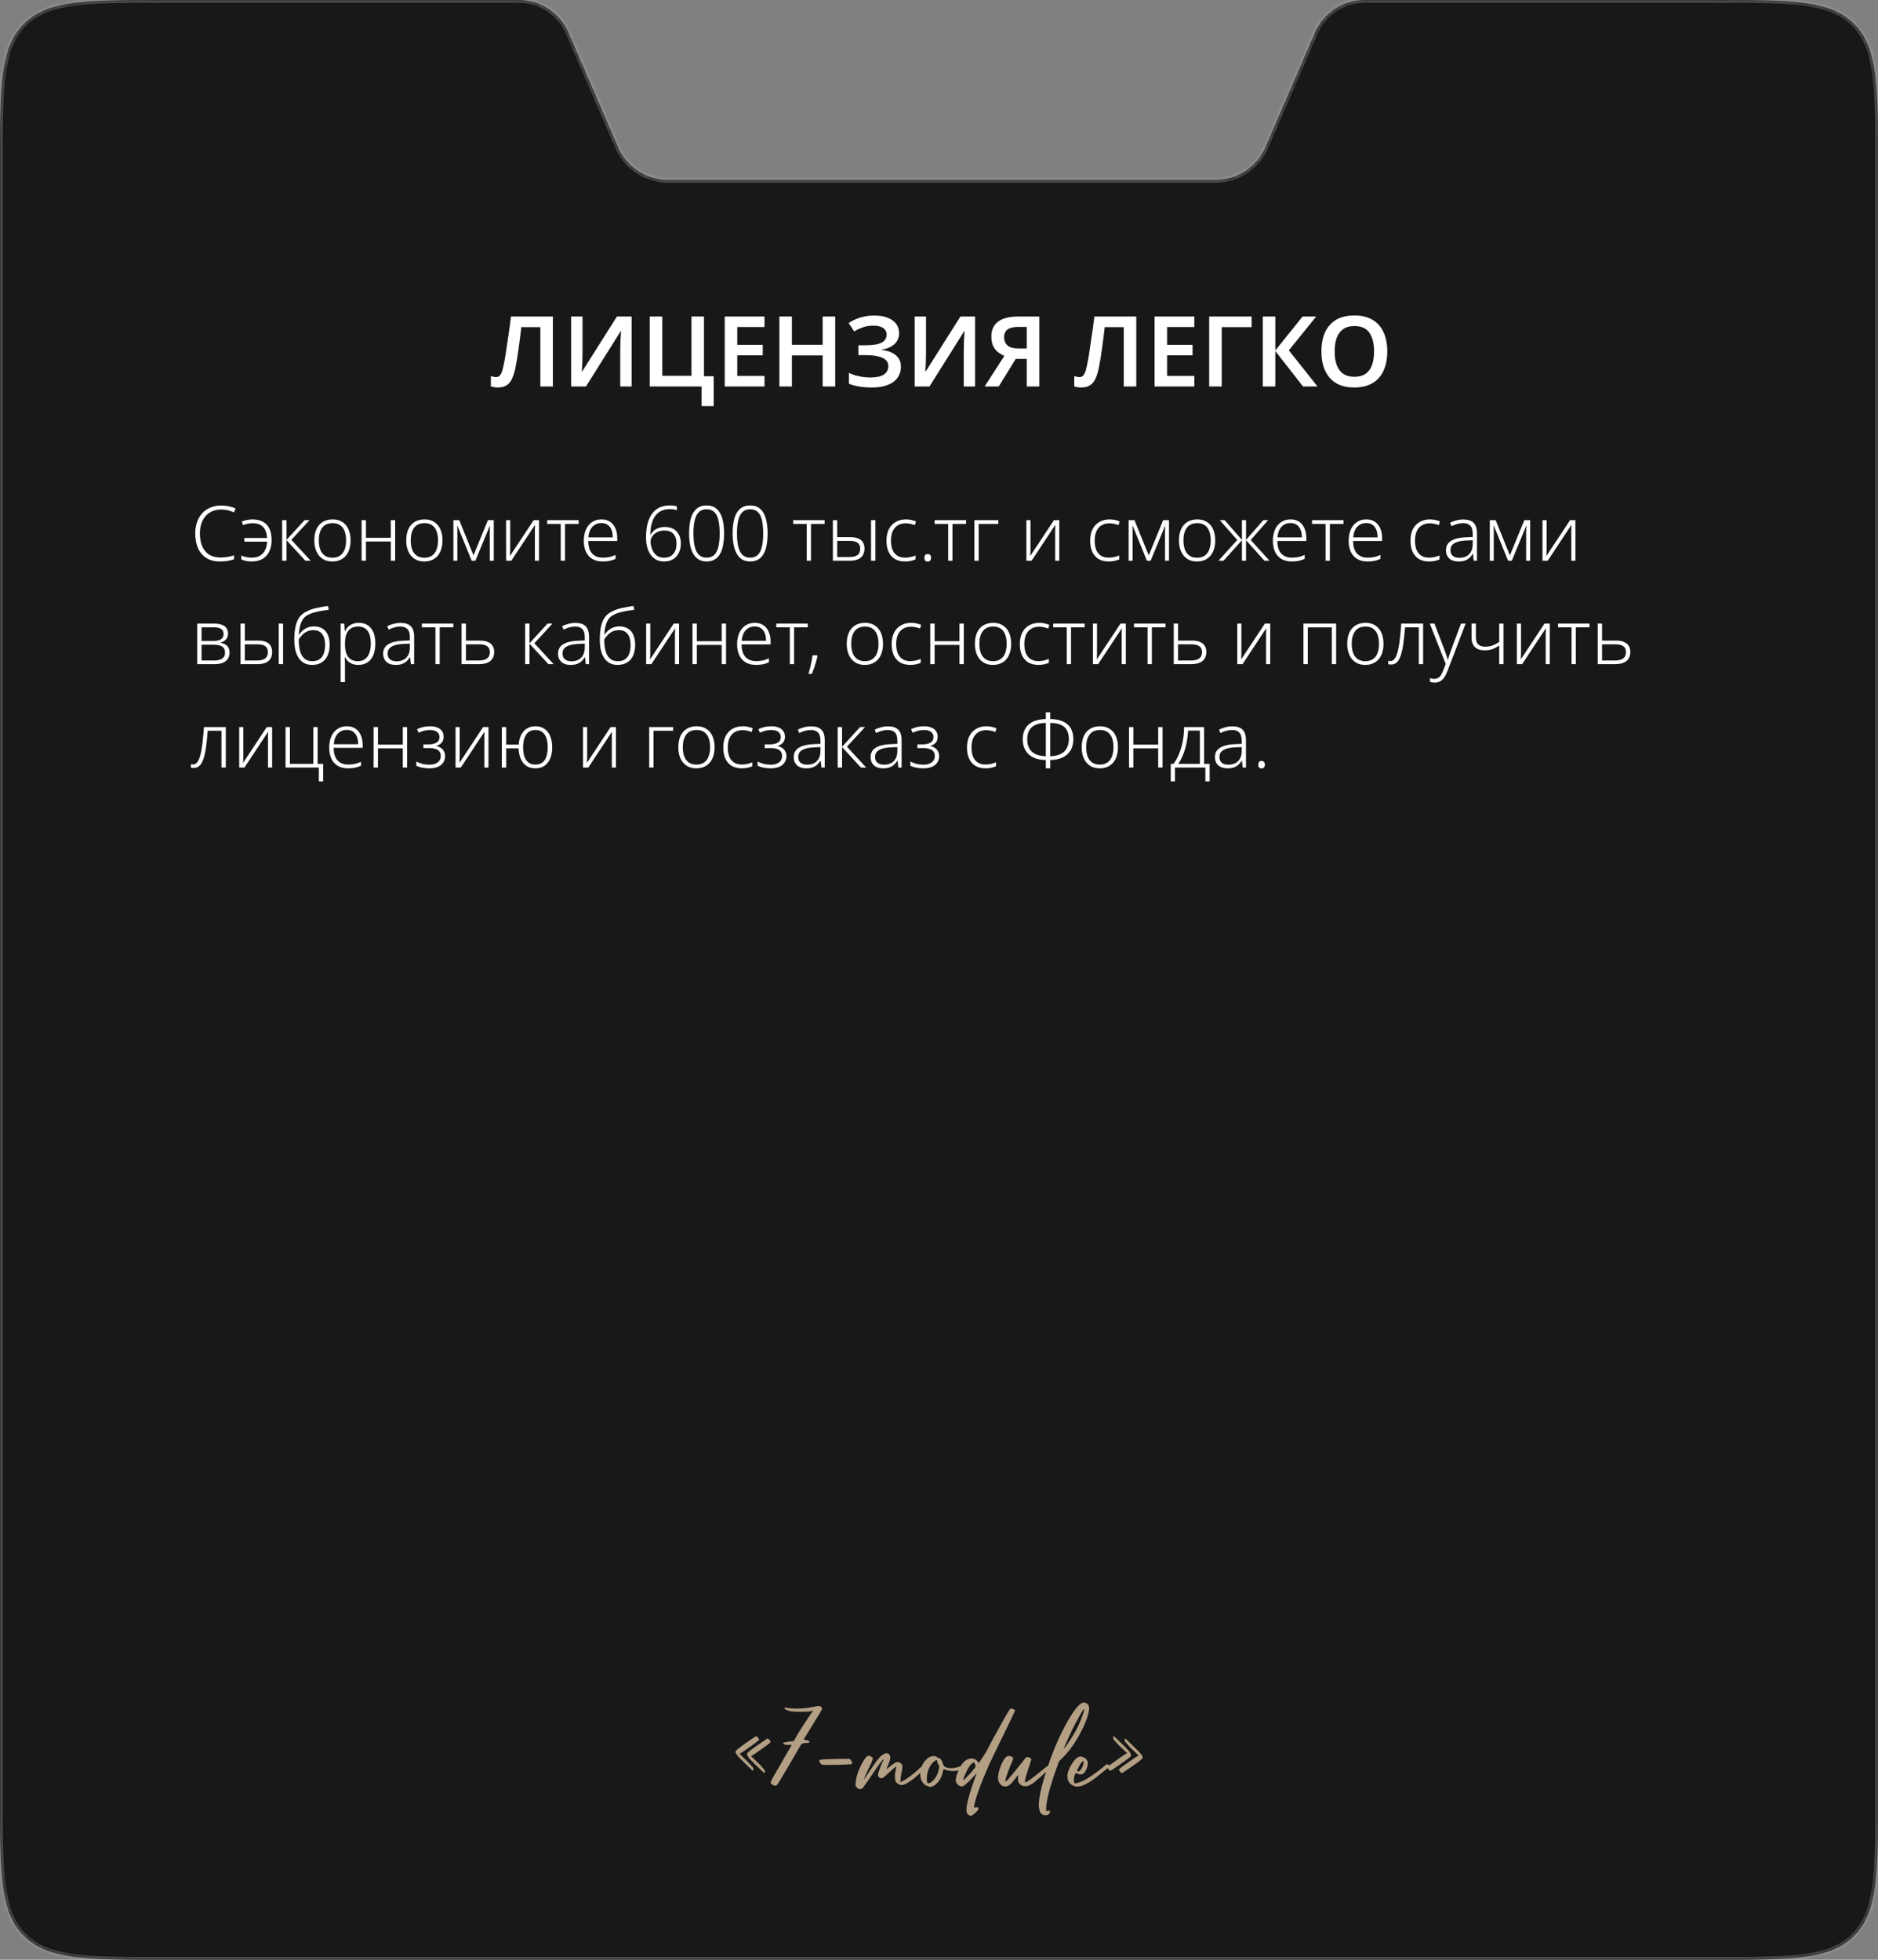 <?xml version="1.0" encoding="UTF-8"?> <svg xmlns="http://www.w3.org/2000/svg" width="345" height="360" viewBox="0 0 345 360" fill="none"><rect x="0" y="0" width="345" height="360" fill="#808080" stroke="none"/> <mask id="path-1-inside-1_1310_99808" fill="white"> <path fill-rule="evenodd" clip-rule="evenodd" d="M95.271 0C99.261 0 102.868 2.371 104.451 6.033L113.521 27.019C115.103 30.681 118.711 33.052 122.7 33.052H223.3C227.289 33.052 230.897 30.681 232.479 27.019L241.549 6.033C243.132 2.371 246.739 0 250.729 0H315C329.142 0 336.213 0 340.607 4.393C345 8.787 345 15.858 345 30V330C345 344.142 345 351.213 340.607 355.607C336.213 360 329.142 360 315 360H30C15.858 360 8.787 360 4.393 355.607C0 351.213 0 344.142 0 330V30C0 15.858 0 8.787 4.393 4.393C8.787 0 15.858 0 30 0H95.271Z"></path> </mask> <path fill-rule="evenodd" clip-rule="evenodd" d="M95.271 0C99.261 0 102.868 2.371 104.451 6.033L113.521 27.019C115.103 30.681 118.711 33.052 122.7 33.052H223.3C227.289 33.052 230.897 30.681 232.479 27.019L241.549 6.033C243.132 2.371 246.739 0 250.729 0H315C329.142 0 336.213 0 340.607 4.393C345 8.787 345 15.858 345 30V330C345 344.142 345 351.213 340.607 355.607C336.213 360 329.142 360 315 360H30C15.858 360 8.787 360 4.393 355.607C0 351.213 0 344.142 0 330V30C0 15.858 0 8.787 4.393 4.393C8.787 0 15.858 0 30 0H95.271Z" fill="#181818"></path> <path d="M241.549 6.033L242.008 6.231L241.549 6.033ZM232.479 27.019L232.02 26.82L232.479 27.019ZM104.451 6.033L103.992 6.231L104.451 6.033ZM113.521 27.019L113.98 26.82L113.521 27.019ZM113.98 26.82L104.91 5.834L103.992 6.231L113.062 27.217L113.98 26.82ZM223.3 32.552H122.7V33.552H223.3V32.552ZM241.09 5.834L232.02 26.82L232.938 27.217L242.008 6.231L241.09 5.834ZM250.729 0.5H315V-0.5H250.729V0.5ZM315 0.5C322.085 0.5 327.349 0.501 331.392 1.045C335.422 1.586 338.165 2.659 340.253 4.747L340.96 4.04C338.655 1.735 335.666 0.61 331.526 0.054C327.4 -0.501 322.057 -0.5 315 -0.5V0.5ZM340.253 4.747C342.341 6.835 343.414 9.578 343.955 13.607C344.499 17.651 344.5 22.915 344.5 30H345.5C345.5 22.943 345.501 17.6 344.946 13.474C344.39 9.334 343.265 6.345 340.96 4.04L340.253 4.747ZM344.5 30V330H345.5V30H344.5ZM344.5 330C344.5 337.085 344.499 342.349 343.955 346.392C343.414 350.422 342.341 353.165 340.253 355.253L340.96 355.96C343.265 353.655 344.39 350.666 344.946 346.526C345.501 342.4 345.5 337.057 345.5 330H344.5ZM340.253 355.253C338.165 357.341 335.422 358.414 331.392 358.955C327.349 359.499 322.085 359.5 315 359.5V360.5C322.057 360.5 327.4 360.501 331.526 359.946C335.666 359.39 338.655 358.265 340.96 355.96L340.253 355.253ZM315 359.5H30V360.5H315V359.5ZM30 359.5C22.915 359.5 17.651 359.499 13.607 358.955C9.578 358.414 6.835 357.341 4.747 355.253L4.04 355.96C6.345 358.265 9.334 359.39 13.474 359.946C17.6 360.501 22.943 360.5 30 360.5V359.5ZM4.747 355.253C2.659 353.165 1.586 350.422 1.045 346.392C0.501 342.349 0.5 337.085 0.5 330H-0.5C-0.5 337.057 -0.501 342.4 0.054 346.526C0.61 350.666 1.735 353.655 4.04 355.96L4.747 355.253ZM0.5 330V30H-0.5V330H0.5ZM0.5 30C0.5 22.915 0.501 17.651 1.045 13.607C1.586 9.578 2.659 6.835 4.747 4.747L4.04 4.04C1.735 6.345 0.61 9.334 0.054 13.474C-0.501 17.6 -0.5 22.943 -0.5 30H0.5ZM4.747 4.747C6.835 2.659 9.578 1.586 13.607 1.045C17.651 0.501 22.915 0.5 30 0.5V-0.5C22.943 -0.5 17.6 -0.501 13.474 0.054C9.334 0.61 6.345 1.735 4.04 4.04L4.747 4.747ZM30 0.5H95.271V-0.5H30V0.5ZM242.008 6.231C243.512 2.752 246.939 0.5 250.729 0.5V-0.5C246.54 -0.5 242.752 1.99 241.09 5.834L242.008 6.231ZM223.3 33.552C227.489 33.552 231.277 31.062 232.938 27.217L232.02 26.82C230.517 30.299 227.09 32.552 223.3 32.552V33.552ZM104.91 5.834C103.248 1.99 99.46 -0.5 95.271 -0.5V0.5C99.061 0.5 102.488 2.752 103.992 6.231L104.91 5.834ZM113.062 27.217C114.723 31.062 118.511 33.552 122.7 33.552V32.552C118.91 32.552 115.483 30.299 113.98 26.82L113.062 27.217Z" fill="white" fill-opacity="0.26" mask="url(#path-1-inside-1_1310_99808)"></path> <path d="M101.568 71H99.264V60.092H95.772C95.7 60.692 95.622 61.334 95.538 62.018C95.454 62.69 95.364 63.368 95.268 64.052C95.172 64.724 95.076 65.366 94.98 65.978C94.884 66.578 94.788 67.106 94.692 67.562C94.536 68.33 94.332 68.99 94.08 69.542C93.84 70.082 93.504 70.49 93.072 70.766C92.652 71.042 92.106 71.18 91.434 71.18C91.206 71.18 90.984 71.162 90.768 71.126C90.552 71.09 90.354 71.042 90.174 70.982V69.074C90.33 69.134 90.486 69.182 90.642 69.218C90.798 69.254 90.966 69.272 91.146 69.272C91.434 69.272 91.662 69.17 91.83 68.966C92.01 68.762 92.16 68.462 92.28 68.066C92.4 67.658 92.514 67.16 92.622 66.572C92.694 66.26 92.772 65.828 92.856 65.276C92.94 64.724 93.036 64.076 93.144 63.332C93.264 62.588 93.384 61.778 93.504 60.902C93.636 60.014 93.756 59.096 93.864 58.148H101.568V71ZM104.924 58.148H107.012V64.682C107.012 64.982 107.006 65.318 106.994 65.69C106.994 66.05 106.988 66.404 106.976 66.752C106.964 67.1 106.946 67.406 106.922 67.67C106.91 67.934 106.898 68.12 106.886 68.228H106.958L113.33 58.148H116.03V71H113.942V64.52C113.942 64.196 113.948 63.842 113.96 63.458C113.972 63.074 113.984 62.702 113.996 62.342C114.02 61.982 114.038 61.67 114.05 61.406C114.074 61.13 114.092 60.938 114.104 60.83H114.032L107.642 71H104.924V58.148ZM131.11 69.11V74.6H128.878V71H119.356V58.148H121.66V69.038H127.024V58.148H129.328V69.11H131.11ZM140.445 71H133.137V58.148H140.445V60.074H135.441V63.35H140.121V65.276H135.441V69.056H140.445V71ZM153.434 71H151.13V65.294H145.478V71H143.174V58.148H145.478V63.332H151.13V58.148H153.434V71ZM165.167 61.154C165.167 62.018 164.873 62.714 164.285 63.242C163.697 63.758 162.929 64.088 161.981 64.232V64.286C163.121 64.418 163.991 64.748 164.591 65.276C165.203 65.804 165.509 66.494 165.509 67.346C165.509 68.102 165.311 68.768 164.915 69.344C164.519 69.92 163.925 70.37 163.133 70.694C162.341 71.018 161.357 71.18 160.181 71.18C159.317 71.18 158.531 71.12 157.823 71C157.115 70.892 156.491 70.718 155.951 70.478V68.498C156.323 68.678 156.731 68.834 157.175 68.966C157.631 69.086 158.087 69.182 158.543 69.254C159.011 69.314 159.449 69.344 159.857 69.344C160.997 69.344 161.837 69.164 162.377 68.804C162.917 68.432 163.187 67.91 163.187 67.238C163.187 66.542 162.821 66.038 162.089 65.726C161.369 65.402 160.385 65.24 159.137 65.24H157.697V63.422H159.011C159.971 63.422 160.733 63.344 161.297 63.188C161.861 63.032 162.263 62.81 162.503 62.522C162.755 62.222 162.881 61.874 162.881 61.478C162.881 60.962 162.671 60.56 162.251 60.272C161.831 59.972 161.231 59.822 160.451 59.822C159.731 59.822 159.089 59.924 158.525 60.128C157.961 60.32 157.427 60.572 156.923 60.884L155.897 59.336C156.305 59.072 156.743 58.838 157.211 58.634C157.691 58.418 158.219 58.256 158.795 58.148C159.371 58.028 160.001 57.968 160.685 57.968C161.645 57.968 162.455 58.106 163.115 58.382C163.787 58.658 164.297 59.036 164.645 59.516C164.993 59.984 165.167 60.53 165.167 61.154ZM168.029 58.148H170.117V64.682C170.117 64.982 170.111 65.318 170.099 65.69C170.099 66.05 170.093 66.404 170.081 66.752C170.069 67.1 170.051 67.406 170.027 67.67C170.015 67.934 170.003 68.12 169.991 68.228H170.063L176.435 58.148H179.135V71H177.047V64.52C177.047 64.196 177.053 63.842 177.065 63.458C177.077 63.074 177.089 62.702 177.101 62.342C177.125 61.982 177.143 61.67 177.155 61.406C177.179 61.13 177.197 60.938 177.209 60.83H177.137L170.747 71H168.029V58.148ZM186.601 65.924L183.469 71H180.877L184.513 65.366C184.129 65.21 183.751 64.994 183.379 64.718C183.007 64.442 182.701 64.064 182.461 63.584C182.233 63.104 182.119 62.504 182.119 61.784C182.119 60.608 182.533 59.708 183.361 59.084C184.201 58.46 185.401 58.148 186.961 58.148H190.921V71H188.617V65.924H186.601ZM187.033 60.056C186.481 60.056 186.013 60.122 185.629 60.254C185.257 60.374 184.969 60.572 184.765 60.848C184.561 61.124 184.459 61.49 184.459 61.946C184.459 62.594 184.675 63.104 185.107 63.476C185.551 63.836 186.217 64.016 187.105 64.016H188.617V60.056H187.033ZM208.742 71H206.438V60.092H202.946C202.874 60.692 202.796 61.334 202.712 62.018C202.628 62.69 202.538 63.368 202.442 64.052C202.346 64.724 202.25 65.366 202.154 65.978C202.058 66.578 201.962 67.106 201.866 67.562C201.71 68.33 201.506 68.99 201.254 69.542C201.014 70.082 200.678 70.49 200.246 70.766C199.826 71.042 199.28 71.18 198.608 71.18C198.38 71.18 198.158 71.162 197.942 71.126C197.726 71.09 197.528 71.042 197.348 70.982V69.074C197.504 69.134 197.66 69.182 197.816 69.218C197.972 69.254 198.14 69.272 198.32 69.272C198.608 69.272 198.836 69.17 199.004 68.966C199.184 68.762 199.334 68.462 199.454 68.066C199.574 67.658 199.688 67.16 199.796 66.572C199.868 66.26 199.946 65.828 200.03 65.276C200.114 64.724 200.21 64.076 200.318 63.332C200.438 62.588 200.558 61.778 200.678 60.902C200.81 60.014 200.93 59.096 201.038 58.148H208.742V71ZM219.406 71H212.098V58.148H219.406V60.074H214.402V63.35H219.082V65.276H214.402V69.056H219.406V71ZM229.929 58.148V60.092H224.439V71H222.135V58.148H229.929ZM242.041 71H239.377L234.283 64.484V71H231.979V58.148H234.283V64.376L239.287 58.148H241.789L236.767 64.358L242.041 71ZM254.853 64.556C254.853 65.552 254.727 66.458 254.475 67.274C254.235 68.078 253.863 68.774 253.359 69.362C252.867 69.95 252.237 70.4 251.469 70.712C250.713 71.024 249.825 71.18 248.805 71.18C247.773 71.18 246.873 71.024 246.105 70.712C245.349 70.388 244.725 69.938 244.233 69.362C243.741 68.774 243.369 68.072 243.117 67.256C242.877 66.44 242.757 65.534 242.757 64.538C242.757 63.206 242.973 62.048 243.405 61.064C243.849 60.08 244.515 59.318 245.403 58.778C246.303 58.226 247.443 57.95 248.823 57.95C250.179 57.95 251.301 58.226 252.189 58.778C253.077 59.318 253.743 60.086 254.187 61.082C254.631 62.066 254.853 63.224 254.853 64.556ZM245.187 64.556C245.187 65.528 245.313 66.362 245.565 67.058C245.829 67.754 246.225 68.288 246.753 68.66C247.293 69.032 247.977 69.218 248.805 69.218C249.657 69.218 250.347 69.032 250.875 68.66C251.403 68.288 251.793 67.754 252.045 67.058C252.297 66.362 252.423 65.528 252.423 64.556C252.423 63.104 252.141 61.964 251.577 61.136C251.013 60.308 250.095 59.894 248.823 59.894C247.983 59.894 247.293 60.08 246.753 60.452C246.225 60.824 245.829 61.358 245.565 62.054C245.313 62.75 245.187 63.584 245.187 64.556Z" fill="white"></path> <path d="M40.656 93.592C40.04 93.592 39.485 93.699 38.99 93.914C38.505 94.119 38.094 94.418 37.758 94.81C37.422 95.193 37.165 95.655 36.988 96.196C36.811 96.728 36.722 97.321 36.722 97.974C36.722 98.87 36.862 99.654 37.142 100.326C37.422 100.989 37.842 101.502 38.402 101.866C38.971 102.23 39.676 102.412 40.516 102.412C41.001 102.412 41.449 102.375 41.86 102.3C42.271 102.225 42.649 102.132 42.994 102.02V102.72C42.658 102.851 42.28 102.953 41.86 103.028C41.449 103.103 40.969 103.14 40.418 103.14C39.419 103.14 38.579 102.925 37.898 102.496C37.226 102.067 36.717 101.465 36.372 100.69C36.036 99.915 35.868 99.01 35.868 97.974C35.868 97.237 35.975 96.555 36.19 95.93C36.405 95.305 36.717 94.763 37.128 94.306C37.539 93.849 38.038 93.494 38.626 93.242C39.223 92.99 39.905 92.864 40.67 92.864C41.146 92.864 41.603 92.911 42.042 93.004C42.49 93.097 42.905 93.233 43.288 93.41L42.966 94.124C42.611 93.947 42.238 93.816 41.846 93.732C41.463 93.639 41.067 93.592 40.656 93.592ZM46.229 103.14C45.827 103.14 45.473 103.103 45.165 103.028C44.857 102.963 44.577 102.874 44.325 102.762V102.048C44.605 102.16 44.899 102.253 45.207 102.328C45.524 102.403 45.869 102.44 46.243 102.44C46.849 102.44 47.353 102.323 47.755 102.09C48.165 101.847 48.478 101.507 48.693 101.068C48.917 100.62 49.043 100.097 49.071 99.5H44.885V98.828H49.057C49.019 97.951 48.781 97.279 48.343 96.812C47.913 96.345 47.26 96.112 46.383 96.112C46.121 96.112 45.827 96.145 45.501 96.21C45.183 96.266 44.894 96.35 44.633 96.462L44.423 95.804C44.693 95.683 45.001 95.589 45.347 95.524C45.692 95.449 46.042 95.412 46.397 95.412C47.125 95.412 47.75 95.552 48.273 95.832C48.795 96.103 49.197 96.518 49.477 97.078C49.757 97.638 49.897 98.347 49.897 99.206C49.897 100.009 49.752 100.709 49.463 101.306C49.183 101.894 48.772 102.347 48.231 102.664C47.689 102.981 47.022 103.14 46.229 103.14ZM55.948 95.552H56.858L53.526 99.164L57.068 103H56.102L52.63 99.234V103H51.832V95.552H52.63V99.178L55.948 95.552ZM64.405 99.276C64.405 99.855 64.331 100.382 64.181 100.858C64.041 101.325 63.827 101.731 63.537 102.076C63.257 102.412 62.907 102.673 62.487 102.86C62.067 103.047 61.587 103.14 61.045 103.14C60.532 103.14 60.07 103.051 59.659 102.874C59.258 102.687 58.913 102.426 58.623 102.09C58.334 101.745 58.115 101.334 57.965 100.858C57.816 100.382 57.741 99.855 57.741 99.276C57.741 98.464 57.872 97.773 58.133 97.204C58.404 96.625 58.791 96.182 59.295 95.874C59.809 95.566 60.415 95.412 61.115 95.412C61.825 95.412 62.422 95.575 62.907 95.902C63.402 96.219 63.775 96.667 64.027 97.246C64.279 97.825 64.405 98.501 64.405 99.276ZM58.567 99.276C58.567 99.911 58.656 100.471 58.833 100.956C59.011 101.432 59.286 101.801 59.659 102.062C60.033 102.323 60.499 102.454 61.059 102.454C61.638 102.454 62.114 102.323 62.487 102.062C62.861 101.791 63.136 101.418 63.313 100.942C63.491 100.457 63.579 99.901 63.579 99.276C63.579 98.651 63.495 98.1 63.327 97.624C63.159 97.148 62.893 96.775 62.529 96.504C62.165 96.233 61.689 96.098 61.101 96.098C60.252 96.098 59.617 96.378 59.197 96.938C58.777 97.498 58.567 98.277 58.567 99.276ZM67.231 95.552V98.786H71.795V95.552H72.593V103H71.795V99.472H67.231V103H66.433V95.552H67.231ZM81.29 99.276C81.29 99.855 81.216 100.382 81.066 100.858C80.926 101.325 80.712 101.731 80.422 102.076C80.142 102.412 79.792 102.673 79.372 102.86C78.952 103.047 78.472 103.14 77.93 103.14C77.417 103.14 76.955 103.051 76.544 102.874C76.143 102.687 75.797 102.426 75.508 102.09C75.219 101.745 74.999 101.334 74.85 100.858C74.701 100.382 74.626 99.855 74.626 99.276C74.626 98.464 74.757 97.773 75.018 97.204C75.289 96.625 75.676 96.182 76.18 95.874C76.694 95.566 77.3 95.412 78 95.412C78.71 95.412 79.307 95.575 79.792 95.902C80.287 96.219 80.66 96.667 80.912 97.246C81.164 97.825 81.29 98.501 81.29 99.276ZM75.452 99.276C75.452 99.911 75.541 100.471 75.718 100.956C75.895 101.432 76.171 101.801 76.544 102.062C76.918 102.323 77.384 102.454 77.944 102.454C78.523 102.454 78.999 102.323 79.372 102.062C79.746 101.791 80.021 101.418 80.198 100.942C80.376 100.457 80.464 99.901 80.464 99.276C80.464 98.651 80.38 98.1 80.212 97.624C80.044 97.148 79.778 96.775 79.414 96.504C79.05 96.233 78.574 96.098 77.986 96.098C77.137 96.098 76.502 96.378 76.082 96.938C75.662 97.498 75.452 98.277 75.452 99.276ZM90.71 95.552V103H89.968V97.764C89.968 97.568 89.973 97.377 89.982 97.19C89.991 96.994 90.001 96.793 90.01 96.588H89.982L87.336 103H86.65L84.032 96.574H83.99C84.009 96.779 84.018 96.98 84.018 97.176C84.018 97.372 84.018 97.582 84.018 97.806V103H83.29V95.552H84.368L86.986 102.02L89.632 95.552H90.71ZM93.726 100.746C93.726 100.839 93.726 100.947 93.726 101.068C93.726 101.189 93.722 101.315 93.712 101.446C93.712 101.567 93.708 101.689 93.698 101.81C93.689 101.922 93.684 102.029 93.684 102.132L98.038 95.552H99.018V103H98.262V97.806C98.262 97.666 98.262 97.512 98.262 97.344C98.262 97.176 98.267 97.008 98.276 96.84C98.286 96.672 98.29 96.527 98.29 96.406L93.936 103H92.97V95.552H93.726V100.746ZM106.304 96.238H103.798V103H103.014V96.238H100.522V95.552H106.304V96.238ZM110.495 95.412C111.139 95.412 111.671 95.561 112.091 95.86C112.521 96.149 112.843 96.551 113.057 97.064C113.281 97.577 113.393 98.17 113.393 98.842V99.374H108.073C108.073 100.373 108.302 101.133 108.759 101.656C109.226 102.179 109.884 102.44 110.733 102.44C111.2 102.44 111.606 102.403 111.951 102.328C112.297 102.253 112.675 102.123 113.085 101.936V102.664C112.712 102.832 112.343 102.953 111.979 103.028C111.615 103.103 111.191 103.14 110.705 103.14C109.968 103.14 109.338 102.986 108.815 102.678C108.302 102.37 107.91 101.931 107.639 101.362C107.378 100.783 107.247 100.111 107.247 99.346C107.247 98.581 107.373 97.904 107.625 97.316C107.877 96.728 108.246 96.266 108.731 95.93C109.217 95.585 109.805 95.412 110.495 95.412ZM110.495 96.084C109.805 96.084 109.249 96.313 108.829 96.77C108.409 97.218 108.162 97.867 108.087 98.716H112.567C112.567 98.193 112.493 97.736 112.343 97.344C112.194 96.952 111.965 96.644 111.657 96.42C111.359 96.196 110.971 96.084 110.495 96.084ZM118.679 98.744C118.679 98.025 118.73 97.363 118.833 96.756C118.945 96.149 119.113 95.608 119.337 95.132C119.561 94.647 119.845 94.236 120.191 93.9C120.536 93.555 120.947 93.293 121.423 93.116C121.899 92.939 122.44 92.85 123.047 92.85C123.289 92.85 123.523 92.864 123.747 92.892C123.98 92.92 124.181 92.957 124.349 93.004V93.718C124.181 93.653 123.985 93.606 123.761 93.578C123.546 93.541 123.313 93.522 123.061 93.522C122.463 93.522 121.941 93.629 121.493 93.844C121.054 94.049 120.685 94.353 120.387 94.754C120.097 95.146 119.873 95.631 119.715 96.21C119.565 96.789 119.481 97.456 119.463 98.212H119.519C119.649 97.969 119.831 97.741 120.065 97.526C120.298 97.311 120.587 97.139 120.933 97.008C121.287 96.868 121.698 96.798 122.165 96.798C122.762 96.798 123.275 96.919 123.705 97.162C124.143 97.405 124.479 97.755 124.713 98.212C124.955 98.66 125.077 99.197 125.077 99.822C125.077 100.485 124.951 101.068 124.699 101.572C124.456 102.067 124.101 102.454 123.635 102.734C123.177 103.005 122.631 103.14 121.997 103.14C121.455 103.14 120.979 103.033 120.569 102.818C120.158 102.603 119.813 102.3 119.533 101.908C119.253 101.516 119.038 101.049 118.889 100.508C118.749 99.967 118.679 99.379 118.679 98.744ZM121.983 102.454C122.701 102.454 123.261 102.23 123.663 101.782C124.073 101.325 124.279 100.671 124.279 99.822C124.279 99.085 124.092 98.506 123.719 98.086C123.355 97.666 122.795 97.456 122.039 97.456C121.525 97.456 121.077 97.559 120.695 97.764C120.321 97.969 120.032 98.226 119.827 98.534C119.621 98.842 119.519 99.15 119.519 99.458C119.519 99.757 119.561 100.079 119.645 100.424C119.729 100.76 119.864 101.087 120.051 101.404C120.247 101.712 120.499 101.964 120.807 102.16C121.124 102.356 121.516 102.454 121.983 102.454ZM133.019 97.974C133.019 98.814 132.953 99.556 132.823 100.2C132.701 100.835 132.51 101.371 132.249 101.81C131.987 102.249 131.651 102.58 131.241 102.804C130.839 103.028 130.359 103.14 129.799 103.14C129.099 103.14 128.511 102.944 128.035 102.552C127.559 102.16 127.199 101.581 126.957 100.816C126.714 100.051 126.593 99.103 126.593 97.974C126.593 96.947 126.695 96.051 126.901 95.286C127.115 94.521 127.456 93.923 127.923 93.494C128.399 93.065 129.029 92.85 129.813 92.85C130.578 92.85 131.194 93.06 131.661 93.48C132.137 93.9 132.482 94.497 132.697 95.272C132.911 96.037 133.019 96.938 133.019 97.974ZM127.391 97.974C127.391 98.982 127.475 99.817 127.643 100.48C127.811 101.133 128.072 101.623 128.427 101.95C128.781 102.277 129.239 102.44 129.799 102.44C130.377 102.44 130.839 102.281 131.185 101.964C131.539 101.637 131.796 101.143 131.955 100.48C132.123 99.817 132.207 98.982 132.207 97.974C132.207 97.041 132.132 96.247 131.983 95.594C131.843 94.931 131.595 94.427 131.241 94.082C130.895 93.727 130.419 93.55 129.813 93.55C129.206 93.55 128.725 93.727 128.371 94.082C128.016 94.437 127.764 94.945 127.615 95.608C127.465 96.261 127.391 97.05 127.391 97.974ZM141.017 97.974C141.017 98.814 140.951 99.556 140.821 100.2C140.699 100.835 140.508 101.371 140.247 101.81C139.985 102.249 139.649 102.58 139.239 102.804C138.837 103.028 138.357 103.14 137.797 103.14C137.097 103.14 136.509 102.944 136.033 102.552C135.557 102.16 135.197 101.581 134.955 100.816C134.712 100.051 134.591 99.103 134.591 97.974C134.591 96.947 134.693 96.051 134.899 95.286C135.113 94.521 135.454 93.923 135.921 93.494C136.397 93.065 137.027 92.85 137.811 92.85C138.576 92.85 139.192 93.06 139.659 93.48C140.135 93.9 140.48 94.497 140.695 95.272C140.909 96.037 141.017 96.938 141.017 97.974ZM135.389 97.974C135.389 98.982 135.473 99.817 135.641 100.48C135.809 101.133 136.07 101.623 136.425 101.95C136.779 102.277 137.237 102.44 137.797 102.44C138.375 102.44 138.837 102.281 139.183 101.964C139.537 101.637 139.794 101.143 139.953 100.48C140.121 99.817 140.205 98.982 140.205 97.974C140.205 97.041 140.13 96.247 139.981 95.594C139.841 94.931 139.593 94.427 139.239 94.082C138.893 93.727 138.417 93.55 137.811 93.55C137.204 93.55 136.723 93.727 136.369 94.082C136.014 94.437 135.762 94.945 135.613 95.608C135.463 96.261 135.389 97.05 135.389 97.974ZM151.489 96.238H148.983V103H148.199V96.238H145.707V95.552H151.489V96.238ZM153.003 103V95.552H153.801V98.674H156.223C156.821 98.674 157.311 98.758 157.693 98.926C158.076 99.085 158.356 99.323 158.533 99.64C158.72 99.948 158.813 100.321 158.813 100.76C158.813 101.227 158.715 101.628 158.519 101.964C158.333 102.3 158.039 102.557 157.637 102.734C157.236 102.911 156.723 103 156.097 103H153.003ZM156.013 102.328C156.685 102.328 157.189 102.207 157.525 101.964C157.861 101.712 158.029 101.32 158.029 100.788C158.029 100.293 157.871 99.934 157.553 99.71C157.236 99.477 156.76 99.36 156.125 99.36H153.801V102.328H156.013ZM160.017 103V95.552H160.815V103H160.017ZM166.267 103.14C165.539 103.14 164.918 102.991 164.405 102.692C163.901 102.384 163.513 101.945 163.243 101.376C162.981 100.807 162.851 100.121 162.851 99.318C162.851 98.478 163 97.769 163.299 97.19C163.607 96.611 164.027 96.173 164.559 95.874C165.091 95.566 165.716 95.412 166.435 95.412C166.789 95.412 167.121 95.449 167.429 95.524C167.746 95.589 168.026 95.678 168.269 95.79L168.059 96.462C167.807 96.359 167.536 96.28 167.247 96.224C166.957 96.159 166.682 96.126 166.421 96.126C165.823 96.126 165.319 96.257 164.909 96.518C164.507 96.77 164.199 97.134 163.985 97.61C163.779 98.086 163.677 98.655 163.677 99.318C163.677 99.934 163.765 100.48 163.943 100.956C164.129 101.423 164.414 101.787 164.797 102.048C165.179 102.309 165.669 102.44 166.267 102.44C166.631 102.44 166.971 102.403 167.289 102.328C167.615 102.253 167.914 102.155 168.185 102.034V102.762C167.942 102.865 167.662 102.953 167.345 103.028C167.027 103.103 166.668 103.14 166.267 103.14ZM169.817 102.468C169.817 102.235 169.868 102.062 169.971 101.95C170.074 101.838 170.218 101.782 170.405 101.782C170.61 101.782 170.764 101.838 170.867 101.95C170.979 102.062 171.035 102.235 171.035 102.468C171.035 102.692 170.979 102.865 170.867 102.986C170.764 103.098 170.61 103.154 170.405 103.154C170.218 103.154 170.074 103.098 169.971 102.986C169.868 102.865 169.817 102.692 169.817 102.468ZM177.48 96.238H174.974V103H174.19V96.238H171.698V95.552H177.48V96.238ZM183.404 95.552V96.238H179.792V103H178.994V95.552H183.404ZM189.306 100.746C189.306 100.839 189.306 100.947 189.306 101.068C189.306 101.189 189.302 101.315 189.292 101.446C189.292 101.567 189.288 101.689 189.278 101.81C189.269 101.922 189.264 102.029 189.264 102.132L193.618 95.552H194.598V103H193.842V97.806C193.842 97.666 193.842 97.512 193.842 97.344C193.842 97.176 193.847 97.008 193.856 96.84C193.866 96.672 193.87 96.527 193.87 96.406L189.516 103H188.55V95.552H189.306V100.746ZM203.687 103.14C202.959 103.14 202.338 102.991 201.825 102.692C201.321 102.384 200.933 101.945 200.663 101.376C200.401 100.807 200.271 100.121 200.271 99.318C200.271 98.478 200.42 97.769 200.719 97.19C201.027 96.611 201.447 96.173 201.979 95.874C202.511 95.566 203.136 95.412 203.855 95.412C204.209 95.412 204.541 95.449 204.849 95.524C205.166 95.589 205.446 95.678 205.689 95.79L205.479 96.462C205.227 96.359 204.956 96.28 204.667 96.224C204.377 96.159 204.102 96.126 203.841 96.126C203.243 96.126 202.739 96.257 202.329 96.518C201.927 96.77 201.619 97.134 201.405 97.61C201.199 98.086 201.097 98.655 201.097 99.318C201.097 99.934 201.185 100.48 201.363 100.956C201.549 101.423 201.834 101.787 202.217 102.048C202.599 102.309 203.089 102.44 203.687 102.44C204.051 102.44 204.391 102.403 204.709 102.328C205.035 102.253 205.334 102.155 205.605 102.034V102.762C205.362 102.865 205.082 102.953 204.765 103.028C204.447 103.103 204.088 103.14 203.687 103.14ZM214.755 95.552V103H214.013V97.764C214.013 97.568 214.018 97.377 214.027 97.19C214.036 96.994 214.046 96.793 214.055 96.588H214.027L211.381 103H210.695L208.077 96.574H208.035C208.054 96.779 208.063 96.98 208.063 97.176C208.063 97.372 208.063 97.582 208.063 97.806V103H207.335V95.552H208.413L211.031 102.02L213.677 95.552H214.755ZM223.245 99.276C223.245 99.855 223.171 100.382 223.021 100.858C222.881 101.325 222.667 101.731 222.377 102.076C222.097 102.412 221.747 102.673 221.327 102.86C220.907 103.047 220.427 103.14 219.885 103.14C219.372 103.14 218.91 103.051 218.499 102.874C218.098 102.687 217.753 102.426 217.463 102.09C217.174 101.745 216.955 101.334 216.805 100.858C216.656 100.382 216.581 99.855 216.581 99.276C216.581 98.464 216.712 97.773 216.973 97.204C217.244 96.625 217.631 96.182 218.135 95.874C218.649 95.566 219.255 95.412 219.955 95.412C220.665 95.412 221.262 95.575 221.747 95.902C222.242 96.219 222.615 96.667 222.867 97.246C223.119 97.825 223.245 98.501 223.245 99.276ZM217.407 99.276C217.407 99.911 217.496 100.471 217.673 100.956C217.851 101.432 218.126 101.801 218.499 102.062C218.873 102.323 219.339 102.454 219.899 102.454C220.478 102.454 220.954 102.323 221.327 102.062C221.701 101.791 221.976 101.418 222.153 100.942C222.331 100.457 222.419 99.901 222.419 99.276C222.419 98.651 222.335 98.1 222.167 97.624C221.999 97.148 221.733 96.775 221.369 96.504C221.005 96.233 220.529 96.098 219.941 96.098C219.092 96.098 218.457 96.378 218.037 96.938C217.617 97.498 217.407 98.277 217.407 99.276ZM232.966 95.552L229.76 99.192L233.218 103H232.28L228.906 99.234V103H228.15V99.234L224.776 103H223.838L227.296 99.192L224.076 95.552H224.986L228.15 99.178V95.552H228.906V99.178L232.07 95.552H232.966ZM237.083 95.412C237.727 95.412 238.259 95.561 238.679 95.86C239.108 96.149 239.43 96.551 239.645 97.064C239.869 97.577 239.981 98.17 239.981 98.842V99.374H234.661C234.661 100.373 234.89 101.133 235.347 101.656C235.814 102.179 236.472 102.44 237.321 102.44C237.788 102.44 238.194 102.403 238.539 102.328C238.884 102.253 239.262 102.123 239.673 101.936V102.664C239.3 102.832 238.931 102.953 238.567 103.028C238.203 103.103 237.778 103.14 237.293 103.14C236.556 103.14 235.926 102.986 235.403 102.678C234.89 102.37 234.498 101.931 234.227 101.362C233.966 100.783 233.835 100.111 233.835 99.346C233.835 98.581 233.961 97.904 234.213 97.316C234.465 96.728 234.834 96.266 235.319 95.93C235.804 95.585 236.392 95.412 237.083 95.412ZM237.083 96.084C236.392 96.084 235.837 96.313 235.417 96.77C234.997 97.218 234.75 97.867 234.675 98.716H239.155C239.155 98.193 239.08 97.736 238.931 97.344C238.782 96.952 238.553 96.644 238.245 96.42C237.946 96.196 237.559 96.084 237.083 96.084ZM246.81 96.238H244.304V103H243.52V96.238H241.028V95.552H246.81V96.238ZM251.001 95.412C251.645 95.412 252.177 95.561 252.597 95.86C253.026 96.149 253.348 96.551 253.563 97.064C253.787 97.577 253.899 98.17 253.899 98.842V99.374H248.579C248.579 100.373 248.808 101.133 249.265 101.656C249.732 102.179 250.39 102.44 251.239 102.44C251.706 102.44 252.112 102.403 252.457 102.328C252.802 102.253 253.18 102.123 253.591 101.936V102.664C253.218 102.832 252.849 102.953 252.485 103.028C252.121 103.103 251.696 103.14 251.211 103.14C250.474 103.14 249.844 102.986 249.321 102.678C248.808 102.37 248.416 101.931 248.145 101.362C247.884 100.783 247.753 100.111 247.753 99.346C247.753 98.581 247.879 97.904 248.131 97.316C248.383 96.728 248.752 96.266 249.237 95.93C249.722 95.585 250.31 95.412 251.001 95.412ZM251.001 96.084C250.31 96.084 249.755 96.313 249.335 96.77C248.915 97.218 248.668 97.867 248.593 98.716H253.073C253.073 98.193 252.998 97.736 252.849 97.344C252.7 96.952 252.471 96.644 252.163 96.42C251.864 96.196 251.477 96.084 251.001 96.084ZM262.53 103.14C261.802 103.14 261.182 102.991 260.668 102.692C260.164 102.384 259.777 101.945 259.506 101.376C259.245 100.807 259.114 100.121 259.114 99.318C259.114 98.478 259.264 97.769 259.562 97.19C259.87 96.611 260.29 96.173 260.822 95.874C261.354 95.566 261.98 95.412 262.698 95.412C263.053 95.412 263.384 95.449 263.692 95.524C264.01 95.589 264.29 95.678 264.532 95.79L264.322 96.462C264.07 96.359 263.8 96.28 263.51 96.224C263.221 96.159 262.946 96.126 262.684 96.126C262.087 96.126 261.583 96.257 261.172 96.518C260.771 96.77 260.463 97.134 260.248 97.61C260.043 98.086 259.94 98.655 259.94 99.318C259.94 99.934 260.029 100.48 260.206 100.956C260.393 101.423 260.678 101.787 261.06 102.048C261.443 102.309 261.933 102.44 262.53 102.44C262.894 102.44 263.235 102.403 263.552 102.328C263.879 102.253 264.178 102.155 264.448 102.034V102.762C264.206 102.865 263.926 102.953 263.608 103.028C263.291 103.103 262.932 103.14 262.53 103.14ZM268.839 95.426C269.679 95.426 270.304 95.631 270.715 96.042C271.125 96.453 271.331 97.106 271.331 98.002V103H270.729L270.589 101.74H270.547C270.369 102.02 270.164 102.267 269.931 102.482C269.707 102.687 269.431 102.851 269.105 102.972C268.787 103.084 268.395 103.14 267.929 103.14C267.462 103.14 267.056 103.061 266.711 102.902C266.365 102.734 266.099 102.496 265.913 102.188C265.726 101.88 265.633 101.502 265.633 101.054C265.633 100.317 265.936 99.757 266.543 99.374C267.149 98.982 268.031 98.758 269.189 98.702L270.547 98.646V98.114C270.547 97.377 270.397 96.859 270.099 96.56C269.809 96.252 269.375 96.098 268.797 96.098C268.414 96.098 268.045 96.149 267.691 96.252C267.345 96.345 266.995 96.481 266.641 96.658L266.389 96.028C266.734 95.851 267.117 95.706 267.537 95.594C267.957 95.482 268.391 95.426 268.839 95.426ZM269.273 99.29C268.33 99.337 267.625 99.505 267.159 99.794C266.692 100.074 266.459 100.499 266.459 101.068C266.459 101.525 266.603 101.875 266.893 102.118C267.182 102.351 267.574 102.468 268.069 102.468C268.862 102.468 269.469 102.249 269.889 101.81C270.318 101.371 270.537 100.755 270.547 99.962V99.234L269.273 99.29ZM281.104 95.552V103H280.362V97.764C280.362 97.568 280.367 97.377 280.376 97.19C280.386 96.994 280.395 96.793 280.404 96.588H280.376L277.73 103H277.044L274.426 96.574H274.384C274.403 96.779 274.412 96.98 274.412 97.176C274.412 97.372 274.412 97.582 274.412 97.806V103H273.684V95.552H274.762L277.38 102.02L280.026 95.552H281.104ZM284.121 100.746C284.121 100.839 284.121 100.947 284.121 101.068C284.121 101.189 284.116 101.315 284.107 101.446C284.107 101.567 284.102 101.689 284.093 101.81C284.083 101.922 284.079 102.029 284.079 102.132L288.433 95.552H289.413V103H288.657V97.806C288.657 97.666 288.657 97.512 288.657 97.344C288.657 97.176 288.661 97.008 288.671 96.84C288.68 96.672 288.685 96.527 288.685 96.406L284.331 103H283.365V95.552H284.121V100.746ZM41.888 116.372C41.888 116.839 41.762 117.207 41.51 117.478C41.258 117.749 40.927 117.935 40.516 118.038V118.08C41.001 118.155 41.398 118.337 41.706 118.626C42.014 118.906 42.168 119.321 42.168 119.872C42.168 120.199 42.112 120.493 42 120.754C41.888 121.015 41.72 121.239 41.496 121.426C41.272 121.613 40.987 121.757 40.642 121.86C40.297 121.953 39.886 122 39.41 122H36.232V114.552H39.34C39.891 114.552 40.353 114.622 40.726 114.762C41.109 114.893 41.398 115.093 41.594 115.364C41.79 115.635 41.888 115.971 41.888 116.372ZM41.342 119.872C41.342 119.359 41.165 118.99 40.81 118.766C40.465 118.542 39.942 118.43 39.242 118.43H37.03V121.328H39.298C39.979 121.328 40.488 121.211 40.824 120.978C41.169 120.745 41.342 120.376 41.342 119.872ZM41.076 116.456C41.076 116.064 40.941 115.765 40.67 115.56C40.399 115.345 39.937 115.238 39.284 115.238H37.03V117.744H39.186C39.83 117.744 40.306 117.637 40.614 117.422C40.922 117.207 41.076 116.885 41.076 116.456ZM44.189 122V114.552H44.987V117.674H47.409C48.006 117.674 48.496 117.758 48.879 117.926C49.262 118.085 49.542 118.323 49.719 118.64C49.906 118.948 49.999 119.321 49.999 119.76C49.999 120.227 49.901 120.628 49.705 120.964C49.518 121.3 49.224 121.557 48.823 121.734C48.422 121.911 47.908 122 47.283 122H44.189ZM47.199 121.328C47.871 121.328 48.375 121.207 48.711 120.964C49.047 120.712 49.215 120.32 49.215 119.788C49.215 119.293 49.056 118.934 48.739 118.71C48.422 118.477 47.946 118.36 47.311 118.36H44.987V121.328H47.199ZM51.203 122V114.552H52.001V122H51.203ZM54.064 117.534C54.064 116.563 54.144 115.733 54.302 115.042C54.461 114.351 54.704 113.787 55.03 113.348C55.366 112.9 55.782 112.569 56.276 112.354C56.78 112.074 57.364 111.859 58.026 111.71C58.698 111.551 59.445 111.421 60.266 111.318L60.392 112.018C59.972 112.065 59.571 112.121 59.188 112.186C58.806 112.251 58.446 112.326 58.11 112.41C57.784 112.485 57.485 112.569 57.214 112.662C56.953 112.755 56.724 112.863 56.528 112.984C56.286 113.105 56.066 113.269 55.87 113.474C55.684 113.679 55.52 113.931 55.38 114.23C55.25 114.529 55.142 114.874 55.058 115.266C54.974 115.658 54.923 116.097 54.904 116.582H54.96C55.128 116.302 55.343 116.05 55.604 115.826C55.866 115.593 56.169 115.411 56.514 115.28C56.869 115.14 57.256 115.07 57.676 115.07C58.302 115.07 58.829 115.205 59.258 115.476C59.688 115.737 60.01 116.12 60.224 116.624C60.448 117.119 60.56 117.725 60.56 118.444C60.56 119.2 60.434 119.858 60.182 120.418C59.94 120.969 59.576 121.393 59.09 121.692C58.614 121.991 58.026 122.14 57.326 122.14C56.766 122.14 56.281 122.028 55.87 121.804C55.46 121.571 55.119 121.249 54.848 120.838C54.578 120.418 54.377 119.928 54.246 119.368C54.125 118.808 54.064 118.197 54.064 117.534ZM57.382 121.454C57.914 121.454 58.348 121.342 58.684 121.118C59.03 120.885 59.286 120.549 59.454 120.11C59.632 119.662 59.72 119.125 59.72 118.5C59.72 117.604 59.538 116.923 59.174 116.456C58.82 115.989 58.283 115.756 57.564 115.756C57.144 115.756 56.762 115.835 56.416 115.994C56.08 116.153 55.782 116.367 55.52 116.638C55.259 116.899 55.044 117.184 54.876 117.492C54.876 117.996 54.914 118.486 54.988 118.962C55.063 119.429 55.189 119.853 55.366 120.236C55.553 120.609 55.81 120.908 56.136 121.132C56.472 121.347 56.888 121.454 57.382 121.454ZM65.91 114.412C66.862 114.412 67.604 114.734 68.136 115.378C68.677 116.022 68.948 116.974 68.948 118.234C68.948 119.074 68.822 119.788 68.57 120.376C68.318 120.955 67.958 121.393 67.492 121.692C67.034 121.991 66.484 122.14 65.84 122.14C65.401 122.14 65.018 122.075 64.692 121.944C64.365 121.813 64.094 121.641 63.88 121.426C63.665 121.211 63.497 120.973 63.376 120.712H63.32C63.338 120.945 63.352 121.202 63.362 121.482C63.371 121.753 63.376 122.005 63.376 122.238V125.304H62.578V114.552H63.236L63.334 115.952H63.376C63.497 115.681 63.67 115.429 63.894 115.196C64.118 114.963 64.393 114.776 64.72 114.636C65.056 114.487 65.452 114.412 65.91 114.412ZM65.798 115.098C65.247 115.098 64.794 115.215 64.44 115.448C64.085 115.681 63.819 116.027 63.642 116.484C63.464 116.932 63.376 117.487 63.376 118.15V118.29C63.376 118.99 63.46 119.578 63.628 120.054C63.805 120.521 64.066 120.871 64.412 121.104C64.766 121.337 65.21 121.454 65.742 121.454C66.264 121.454 66.698 121.328 67.044 121.076C67.398 120.815 67.664 120.446 67.842 119.97C68.028 119.485 68.122 118.906 68.122 118.234C68.122 117.217 67.93 116.442 67.548 115.91C67.165 115.369 66.582 115.098 65.798 115.098ZM73.591 114.426C74.431 114.426 75.056 114.631 75.467 115.042C75.877 115.453 76.083 116.106 76.083 117.002V122H75.481L75.341 120.74H75.299C75.121 121.02 74.916 121.267 74.683 121.482C74.459 121.687 74.183 121.851 73.857 121.972C73.539 122.084 73.147 122.14 72.681 122.14C72.214 122.14 71.808 122.061 71.463 121.902C71.117 121.734 70.851 121.496 70.665 121.188C70.478 120.88 70.385 120.502 70.385 120.054C70.385 119.317 70.688 118.757 71.295 118.374C71.901 117.982 72.783 117.758 73.941 117.702L75.299 117.646V117.114C75.299 116.377 75.149 115.859 74.851 115.56C74.561 115.252 74.127 115.098 73.549 115.098C73.166 115.098 72.797 115.149 72.443 115.252C72.097 115.345 71.747 115.481 71.393 115.658L71.141 115.028C71.486 114.851 71.869 114.706 72.289 114.594C72.709 114.482 73.143 114.426 73.591 114.426ZM74.025 118.29C73.082 118.337 72.377 118.505 71.911 118.794C71.444 119.074 71.211 119.499 71.211 120.068C71.211 120.525 71.355 120.875 71.645 121.118C71.934 121.351 72.326 121.468 72.821 121.468C73.614 121.468 74.221 121.249 74.641 120.81C75.07 120.371 75.289 119.755 75.299 118.962V118.234L74.025 118.29ZM83.28 115.238H80.774V122H79.99V115.238H77.498V114.552H83.28V115.238ZM88.154 117.674C88.752 117.674 89.242 117.758 89.624 117.926C90.016 118.085 90.306 118.323 90.493 118.64C90.689 118.948 90.787 119.321 90.787 119.76C90.787 120.227 90.684 120.628 90.478 120.964C90.282 121.3 89.979 121.557 89.569 121.734C89.167 121.911 88.654 122 88.028 122H84.794V114.552H85.593V117.674H88.154ZM89.989 119.788C89.989 119.293 89.825 118.934 89.499 118.71C89.172 118.477 88.691 118.36 88.056 118.36H85.593V121.328H87.972C88.644 121.328 89.148 121.202 89.484 120.95C89.82 120.698 89.989 120.311 89.989 119.788ZM100.586 114.552H101.496L98.164 118.164L101.706 122H100.74L97.268 118.234V122H96.47V114.552H97.268V118.178L100.586 114.552ZM105.719 114.426C106.559 114.426 107.185 114.631 107.595 115.042C108.006 115.453 108.211 116.106 108.211 117.002V122H107.609L107.469 120.74H107.427C107.25 121.02 107.045 121.267 106.811 121.482C106.587 121.687 106.312 121.851 105.985 121.972C105.668 122.084 105.276 122.14 104.809 122.14C104.343 122.14 103.937 122.061 103.591 121.902C103.246 121.734 102.98 121.496 102.793 121.188C102.607 120.88 102.513 120.502 102.513 120.054C102.513 119.317 102.817 118.757 103.423 118.374C104.03 117.982 104.912 117.758 106.069 117.702L107.427 117.646V117.114C107.427 116.377 107.278 115.859 106.979 115.56C106.69 115.252 106.256 115.098 105.677 115.098C105.295 115.098 104.926 115.149 104.571 115.252C104.226 115.345 103.876 115.481 103.521 115.658L103.269 115.028C103.615 114.851 103.997 114.706 104.417 114.594C104.837 114.482 105.271 114.426 105.719 114.426ZM106.153 118.29C105.211 118.337 104.506 118.505 104.039 118.794C103.573 119.074 103.339 119.499 103.339 120.068C103.339 120.525 103.484 120.875 103.773 121.118C104.063 121.351 104.455 121.468 104.949 121.468C105.743 121.468 106.349 121.249 106.769 120.81C107.199 120.371 107.418 119.755 107.427 118.962V118.234L106.153 118.29ZM110.187 117.534C110.187 116.563 110.267 115.733 110.425 115.042C110.584 114.351 110.827 113.787 111.153 113.348C111.489 112.9 111.905 112.569 112.399 112.354C112.903 112.074 113.487 111.859 114.149 111.71C114.821 111.551 115.568 111.421 116.389 111.318L116.515 112.018C116.095 112.065 115.694 112.121 115.311 112.186C114.929 112.251 114.569 112.326 114.233 112.41C113.907 112.485 113.608 112.569 113.337 112.662C113.076 112.755 112.847 112.863 112.651 112.984C112.409 113.105 112.189 113.269 111.993 113.474C111.807 113.679 111.643 113.931 111.503 114.23C111.373 114.529 111.265 114.874 111.181 115.266C111.097 115.658 111.046 116.097 111.027 116.582H111.083C111.251 116.302 111.466 116.05 111.727 115.826C111.989 115.593 112.292 115.411 112.637 115.28C112.992 115.14 113.379 115.07 113.799 115.07C114.425 115.07 114.952 115.205 115.381 115.476C115.811 115.737 116.133 116.12 116.347 116.624C116.571 117.119 116.683 117.725 116.683 118.444C116.683 119.2 116.557 119.858 116.305 120.418C116.063 120.969 115.699 121.393 115.213 121.692C114.737 121.991 114.149 122.14 113.449 122.14C112.889 122.14 112.404 122.028 111.993 121.804C111.583 121.571 111.242 121.249 110.971 120.838C110.701 120.418 110.5 119.928 110.369 119.368C110.248 118.808 110.187 118.197 110.187 117.534ZM113.505 121.454C114.037 121.454 114.471 121.342 114.807 121.118C115.153 120.885 115.409 120.549 115.577 120.11C115.755 119.662 115.843 119.125 115.843 118.5C115.843 117.604 115.661 116.923 115.297 116.456C114.943 115.989 114.406 115.756 113.687 115.756C113.267 115.756 112.885 115.835 112.539 115.994C112.203 116.153 111.905 116.367 111.643 116.638C111.382 116.899 111.167 117.184 110.999 117.492C110.999 117.996 111.037 118.486 111.111 118.962C111.186 119.429 111.312 119.853 111.489 120.236C111.676 120.609 111.933 120.908 112.259 121.132C112.595 121.347 113.011 121.454 113.505 121.454ZM119.457 119.746C119.457 119.839 119.457 119.947 119.457 120.068C119.457 120.189 119.452 120.315 119.443 120.446C119.443 120.567 119.438 120.689 119.429 120.81C119.419 120.922 119.415 121.029 119.415 121.132L123.769 114.552H124.749V122H123.993V116.806C123.993 116.666 123.993 116.512 123.993 116.344C123.993 116.176 123.997 116.008 124.007 115.84C124.016 115.672 124.021 115.527 124.021 115.406L119.667 122H118.701V114.552H119.457V119.746ZM128.016 114.552V117.786H132.58V114.552H133.378V122H132.58V118.472H128.016V122H127.218V114.552H128.016ZM138.659 114.412C139.303 114.412 139.835 114.561 140.255 114.86C140.685 115.149 141.007 115.551 141.221 116.064C141.445 116.577 141.557 117.17 141.557 117.842V118.374H136.237C136.237 119.373 136.466 120.133 136.923 120.656C137.39 121.179 138.048 121.44 138.897 121.44C139.364 121.44 139.77 121.403 140.115 121.328C140.461 121.253 140.839 121.123 141.249 120.936V121.664C140.876 121.832 140.507 121.953 140.143 122.028C139.779 122.103 139.355 122.14 138.869 122.14C138.132 122.14 137.502 121.986 136.979 121.678C136.466 121.37 136.074 120.931 135.803 120.362C135.542 119.783 135.411 119.111 135.411 118.346C135.411 117.581 135.537 116.904 135.789 116.316C136.041 115.728 136.41 115.266 136.895 114.93C137.381 114.585 137.969 114.412 138.659 114.412ZM138.659 115.084C137.969 115.084 137.413 115.313 136.993 115.77C136.573 116.218 136.326 116.867 136.251 117.716H140.731C140.731 117.193 140.657 116.736 140.507 116.344C140.358 115.952 140.129 115.644 139.821 115.42C139.523 115.196 139.135 115.084 138.659 115.084ZM148.386 115.238H145.88V122H145.096V115.238H142.604V114.552H148.386V115.238ZM150.183 120.544C150.108 120.88 150.015 121.239 149.903 121.622C149.791 122.005 149.669 122.383 149.539 122.756C149.408 123.129 149.273 123.479 149.133 123.806H148.517C148.638 123.395 148.745 122.994 148.839 122.602C148.932 122.21 149.016 121.827 149.091 121.454C149.165 121.081 149.226 120.721 149.273 120.376H150.113L150.183 120.544ZM162.214 118.276C162.214 118.855 162.139 119.382 161.99 119.858C161.85 120.325 161.635 120.731 161.346 121.076C161.066 121.412 160.716 121.673 160.296 121.86C159.876 122.047 159.395 122.14 158.854 122.14C158.341 122.14 157.879 122.051 157.468 121.874C157.067 121.687 156.721 121.426 156.432 121.09C156.143 120.745 155.923 120.334 155.774 119.858C155.625 119.382 155.55 118.855 155.55 118.276C155.55 117.464 155.681 116.773 155.942 116.204C156.213 115.625 156.6 115.182 157.104 114.874C157.617 114.566 158.224 114.412 158.924 114.412C159.633 114.412 160.231 114.575 160.716 114.902C161.211 115.219 161.584 115.667 161.836 116.246C162.088 116.825 162.214 117.501 162.214 118.276ZM156.376 118.276C156.376 118.911 156.465 119.471 156.642 119.956C156.819 120.432 157.095 120.801 157.468 121.062C157.841 121.323 158.308 121.454 158.868 121.454C159.447 121.454 159.923 121.323 160.296 121.062C160.669 120.791 160.945 120.418 161.122 119.942C161.299 119.457 161.388 118.901 161.388 118.276C161.388 117.651 161.304 117.1 161.136 116.624C160.968 116.148 160.702 115.775 160.338 115.504C159.974 115.233 159.498 115.098 158.91 115.098C158.061 115.098 157.426 115.378 157.006 115.938C156.586 116.498 156.376 117.277 156.376 118.276ZM167.224 122.14C166.496 122.14 165.875 121.991 165.362 121.692C164.858 121.384 164.47 120.945 164.2 120.376C163.938 119.807 163.808 119.121 163.808 118.318C163.808 117.478 163.957 116.769 164.256 116.19C164.564 115.611 164.984 115.173 165.516 114.874C166.048 114.566 166.673 114.412 167.392 114.412C167.746 114.412 168.078 114.449 168.386 114.524C168.703 114.589 168.983 114.678 169.226 114.79L169.016 115.462C168.764 115.359 168.493 115.28 168.204 115.224C167.914 115.159 167.639 115.126 167.378 115.126C166.78 115.126 166.276 115.257 165.866 115.518C165.464 115.77 165.156 116.134 164.942 116.61C164.736 117.086 164.634 117.655 164.634 118.318C164.634 118.934 164.722 119.48 164.9 119.956C165.086 120.423 165.371 120.787 165.754 121.048C166.136 121.309 166.626 121.44 167.224 121.44C167.588 121.44 167.928 121.403 168.246 121.328C168.572 121.253 168.871 121.155 169.142 121.034V121.762C168.899 121.865 168.619 121.953 168.302 122.028C167.984 122.103 167.625 122.14 167.224 122.14ZM171.698 114.552V117.786H176.262V114.552H177.06V122H176.262V118.472H171.698V122H170.9V114.552H171.698ZM185.757 118.276C185.757 118.855 185.682 119.382 185.533 119.858C185.393 120.325 185.178 120.731 184.889 121.076C184.609 121.412 184.259 121.673 183.839 121.86C183.419 122.047 182.938 122.14 182.397 122.14C181.884 122.14 181.422 122.051 181.011 121.874C180.61 121.687 180.264 121.426 179.975 121.09C179.686 120.745 179.466 120.334 179.317 119.858C179.168 119.382 179.093 118.855 179.093 118.276C179.093 117.464 179.224 116.773 179.485 116.204C179.756 115.625 180.143 115.182 180.647 114.874C181.16 114.566 181.767 114.412 182.467 114.412C183.176 114.412 183.774 114.575 184.259 114.902C184.754 115.219 185.127 115.667 185.379 116.246C185.631 116.825 185.757 117.501 185.757 118.276ZM179.919 118.276C179.919 118.911 180.008 119.471 180.185 119.956C180.362 120.432 180.638 120.801 181.011 121.062C181.384 121.323 181.851 121.454 182.411 121.454C182.99 121.454 183.466 121.323 183.839 121.062C184.212 120.791 184.488 120.418 184.665 119.942C184.842 119.457 184.931 118.901 184.931 118.276C184.931 117.651 184.847 117.1 184.679 116.624C184.511 116.148 184.245 115.775 183.881 115.504C183.517 115.233 183.041 115.098 182.453 115.098C181.604 115.098 180.969 115.378 180.549 115.938C180.129 116.498 179.919 117.277 179.919 118.276ZM190.767 122.14C190.039 122.14 189.418 121.991 188.905 121.692C188.401 121.384 188.013 120.945 187.743 120.376C187.481 119.807 187.351 119.121 187.351 118.318C187.351 117.478 187.5 116.769 187.799 116.19C188.107 115.611 188.527 115.173 189.059 114.874C189.591 114.566 190.216 114.412 190.935 114.412C191.289 114.412 191.621 114.449 191.929 114.524C192.246 114.589 192.526 114.678 192.769 114.79L192.559 115.462C192.307 115.359 192.036 115.28 191.747 115.224C191.457 115.159 191.182 115.126 190.921 115.126C190.323 115.126 189.819 115.257 189.409 115.518C189.007 115.77 188.699 116.134 188.485 116.61C188.279 117.086 188.177 117.655 188.177 118.318C188.177 118.934 188.265 119.48 188.443 119.956C188.629 120.423 188.914 120.787 189.297 121.048C189.679 121.309 190.169 121.44 190.767 121.44C191.131 121.44 191.471 121.403 191.789 121.328C192.115 121.253 192.414 121.155 192.685 121.034V121.762C192.442 121.865 192.162 121.953 191.845 122.028C191.527 122.103 191.168 122.14 190.767 122.14ZM199.259 115.238H196.753V122H195.969V115.238H193.477V114.552H199.259V115.238ZM201.529 119.746C201.529 119.839 201.529 119.947 201.529 120.068C201.529 120.189 201.524 120.315 201.515 120.446C201.515 120.567 201.51 120.689 201.501 120.81C201.492 120.922 201.487 121.029 201.487 121.132L205.841 114.552H206.821V122H206.065V116.806C206.065 116.666 206.065 116.512 206.065 116.344C206.065 116.176 206.07 116.008 206.079 115.84C206.088 115.672 206.093 115.527 206.093 115.406L201.739 122H200.773V114.552H201.529V119.746ZM214.107 115.238H211.601V122H210.817V115.238H208.325V114.552H214.107V115.238ZM218.981 117.674C219.578 117.674 220.068 117.758 220.451 117.926C220.843 118.085 221.132 118.323 221.319 118.64C221.515 118.948 221.613 119.321 221.613 119.76C221.613 120.227 221.51 120.628 221.305 120.964C221.109 121.3 220.805 121.557 220.395 121.734C219.993 121.911 219.48 122 218.855 122H215.621V114.552H216.419V117.674H218.981ZM220.815 119.788C220.815 119.293 220.651 118.934 220.325 118.71C219.998 118.477 219.517 118.36 218.883 118.36H216.419V121.328H218.799C219.471 121.328 219.975 121.202 220.311 120.95C220.647 120.698 220.815 120.311 220.815 119.788ZM228.052 119.746C228.052 119.839 228.052 119.947 228.052 120.068C228.052 120.189 228.048 120.315 228.038 120.446C228.038 120.567 228.034 120.689 228.024 120.81C228.015 120.922 228.01 121.029 228.01 121.132L232.364 114.552H233.344V122H232.588V116.806C232.588 116.666 232.588 116.512 232.588 116.344C232.588 116.176 232.593 116.008 232.602 115.84C232.612 115.672 232.616 115.527 232.616 115.406L228.262 122H227.296V114.552H228.052V119.746ZM245.457 114.552V122H244.659V115.252H240.249V122H239.451V114.552H245.457ZM254.157 118.276C254.157 118.855 254.083 119.382 253.933 119.858C253.793 120.325 253.579 120.731 253.289 121.076C253.009 121.412 252.659 121.673 252.239 121.86C251.819 122.047 251.339 122.14 250.797 122.14C250.284 122.14 249.822 122.051 249.411 121.874C249.01 121.687 248.665 121.426 248.375 121.09C248.086 120.745 247.867 120.334 247.717 119.858C247.568 119.382 247.493 118.855 247.493 118.276C247.493 117.464 247.624 116.773 247.885 116.204C248.156 115.625 248.543 115.182 249.047 114.874C249.561 114.566 250.167 114.412 250.867 114.412C251.577 114.412 252.174 114.575 252.659 114.902C253.154 115.219 253.527 115.667 253.779 116.246C254.031 116.825 254.157 117.501 254.157 118.276ZM248.319 118.276C248.319 118.911 248.408 119.471 248.585 119.956C248.763 120.432 249.038 120.801 249.411 121.062C249.785 121.323 250.251 121.454 250.811 121.454C251.39 121.454 251.866 121.323 252.239 121.062C252.613 120.791 252.888 120.418 253.065 119.942C253.243 119.457 253.331 118.901 253.331 118.276C253.331 117.651 253.247 117.1 253.079 116.624C252.911 116.148 252.645 115.775 252.281 115.504C251.917 115.233 251.441 115.098 250.853 115.098C250.004 115.098 249.369 115.378 248.949 115.938C248.529 116.498 248.319 117.277 248.319 118.276ZM261.435 122H260.637V115.238H258.117C258.024 116.414 257.916 117.431 257.795 118.29C257.674 119.149 257.515 119.858 257.319 120.418C257.132 120.978 256.894 121.393 256.605 121.664C256.325 121.935 255.984 122.07 255.583 122.07C255.462 122.07 255.354 122.065 255.261 122.056C255.168 122.047 255.088 122.033 255.023 122.014V121.37C255.079 121.389 255.14 121.403 255.205 121.412C255.27 121.421 255.354 121.426 255.457 121.426C255.681 121.426 255.882 121.337 256.059 121.16C256.246 120.983 256.409 120.717 256.549 120.362C256.689 120.007 256.81 119.559 256.913 119.018C257.025 118.467 257.118 117.823 257.193 117.086C257.277 116.339 257.352 115.495 257.417 114.552H261.435V122ZM262.664 114.552H263.518L265.282 119.186C265.385 119.457 265.478 119.709 265.562 119.942C265.646 120.175 265.721 120.395 265.786 120.6C265.851 120.796 265.907 120.978 265.954 121.146H265.996C266.061 120.931 266.15 120.656 266.262 120.32C266.374 119.975 266.505 119.601 266.654 119.2L268.39 114.552H269.244L265.884 123.33C265.716 123.759 265.529 124.128 265.324 124.436C265.119 124.744 264.876 124.977 264.596 125.136C264.316 125.304 263.98 125.388 263.588 125.388C263.411 125.388 263.247 125.374 263.098 125.346C262.958 125.327 262.823 125.299 262.692 125.262V124.59C262.813 124.618 262.935 124.641 263.056 124.66C263.187 124.688 263.331 124.702 263.49 124.702C263.751 124.702 263.98 124.646 264.176 124.534C264.372 124.431 264.545 124.268 264.694 124.044C264.843 123.829 264.979 123.559 265.1 123.232L265.59 121.972L262.664 114.552ZM271.131 117.086C271.131 117.683 271.275 118.117 271.565 118.388C271.863 118.659 272.302 118.794 272.881 118.794C273.375 118.794 273.823 118.715 274.225 118.556C274.635 118.397 275.032 118.187 275.415 117.926V114.552H276.199V122H275.415V118.584C275.004 118.864 274.593 119.083 274.183 119.242C273.781 119.391 273.301 119.466 272.741 119.466C271.957 119.466 271.359 119.265 270.949 118.864C270.538 118.453 270.333 117.889 270.333 117.17V114.552H271.131V117.086ZM279.418 119.746C279.418 119.839 279.418 119.947 279.418 120.068C279.418 120.189 279.413 120.315 279.404 120.446C279.404 120.567 279.399 120.689 279.39 120.81C279.38 120.922 279.376 121.029 279.376 121.132L283.73 114.552H284.71V122H283.954V116.806C283.954 116.666 283.954 116.512 283.954 116.344C283.954 116.176 283.958 116.008 283.968 115.84C283.977 115.672 283.982 115.527 283.982 115.406L279.628 122H278.662V114.552H279.418V119.746ZM291.995 115.238H289.489V122H288.705V115.238H286.213V114.552H291.995V115.238ZM296.869 117.674C297.467 117.674 297.957 117.758 298.339 117.926C298.731 118.085 299.021 118.323 299.207 118.64C299.403 118.948 299.501 119.321 299.501 119.76C299.501 120.227 299.399 120.628 299.193 120.964C298.997 121.3 298.694 121.557 298.283 121.734C297.882 121.911 297.369 122 296.743 122H293.509V114.552H294.307V117.674H296.869ZM298.703 119.788C298.703 119.293 298.54 118.934 298.213 118.71C297.887 118.477 297.406 118.36 296.771 118.36H294.307V121.328H296.687C297.359 121.328 297.863 121.202 298.199 120.95C298.535 120.698 298.703 120.311 298.703 119.788ZM41.482 141H40.684V134.238H38.164C38.071 135.414 37.963 136.431 37.842 137.29C37.721 138.149 37.562 138.858 37.366 139.418C37.179 139.978 36.941 140.393 36.652 140.664C36.372 140.935 36.031 141.07 35.63 141.07C35.509 141.07 35.401 141.065 35.308 141.056C35.215 141.047 35.135 141.033 35.07 141.014V140.37C35.126 140.389 35.187 140.403 35.252 140.412C35.317 140.421 35.401 140.426 35.504 140.426C35.728 140.426 35.929 140.337 36.106 140.16C36.293 139.983 36.456 139.717 36.596 139.362C36.736 139.007 36.857 138.559 36.96 138.018C37.072 137.467 37.165 136.823 37.24 136.086C37.324 135.339 37.399 134.495 37.464 133.552H41.482V141ZM44.699 138.746C44.699 138.839 44.699 138.947 44.699 139.068C44.699 139.189 44.694 139.315 44.685 139.446C44.685 139.567 44.68 139.689 44.671 139.81C44.662 139.922 44.657 140.029 44.657 140.132L49.011 133.552H49.991V141H49.235V135.806C49.235 135.666 49.235 135.512 49.235 135.344C49.235 135.176 49.24 135.008 49.249 134.84C49.258 134.672 49.263 134.527 49.263 134.406L44.909 141H43.943V133.552H44.699V138.746ZM59.362 143.534H58.578V141H52.461V133.552H53.258V140.314H57.556V133.552H58.355V140.314H59.362V143.534ZM63.724 133.412C64.368 133.412 64.9 133.561 65.32 133.86C65.749 134.149 66.071 134.551 66.286 135.064C66.51 135.577 66.622 136.17 66.622 136.842V137.374H61.302C61.302 138.373 61.53 139.133 61.988 139.656C62.454 140.179 63.112 140.44 63.962 140.44C64.428 140.44 64.834 140.403 65.18 140.328C65.525 140.253 65.903 140.123 66.314 139.936V140.664C65.94 140.832 65.572 140.953 65.208 141.028C64.844 141.103 64.419 141.14 63.934 141.14C63.196 141.14 62.566 140.986 62.044 140.678C61.53 140.37 61.138 139.931 60.868 139.362C60.606 138.783 60.476 138.111 60.476 137.346C60.476 136.581 60.602 135.904 60.854 135.316C61.106 134.728 61.474 134.266 61.96 133.93C62.445 133.585 63.033 133.412 63.724 133.412ZM63.724 134.084C63.033 134.084 62.478 134.313 62.058 134.77C61.638 135.218 61.39 135.867 61.316 136.716H65.796C65.796 136.193 65.721 135.736 65.572 135.344C65.422 134.952 65.194 134.644 64.886 134.42C64.587 134.196 64.2 134.084 63.724 134.084ZM69.432 133.552V136.786H73.996V133.552H74.794V141H73.996V137.472H69.432V141H68.634V133.552H69.432ZM79.011 133.412C79.534 133.412 79.982 133.491 80.355 133.65C80.729 133.799 81.013 134.019 81.209 134.308C81.405 134.588 81.503 134.933 81.503 135.344C81.503 135.773 81.387 136.128 81.153 136.408C80.92 136.688 80.593 136.889 80.173 137.01V137.038C80.509 137.122 80.794 137.248 81.027 137.416C81.27 137.584 81.452 137.794 81.573 138.046C81.704 138.289 81.769 138.578 81.769 138.914C81.769 139.362 81.653 139.754 81.419 140.09C81.195 140.426 80.864 140.687 80.425 140.874C79.996 141.051 79.473 141.14 78.857 141.14C78.521 141.14 78.204 141.117 77.905 141.07C77.607 141.033 77.336 140.977 77.093 140.902C76.86 140.827 76.655 140.743 76.477 140.65V139.894C76.813 140.062 77.177 140.202 77.569 140.314C77.961 140.417 78.386 140.468 78.843 140.468C79.254 140.468 79.618 140.412 79.935 140.3C80.262 140.179 80.514 140.001 80.691 139.768C80.878 139.535 80.971 139.236 80.971 138.872C80.971 138.527 80.887 138.247 80.719 138.032C80.551 137.817 80.304 137.663 79.977 137.57C79.66 137.467 79.259 137.416 78.773 137.416H77.779V136.744H78.675C79.301 136.744 79.8 136.637 80.173 136.422C80.547 136.207 80.733 135.862 80.733 135.386C80.733 134.966 80.579 134.649 80.271 134.434C79.973 134.21 79.539 134.098 78.969 134.098C78.568 134.098 78.209 134.145 77.891 134.238C77.574 134.322 77.243 134.443 76.897 134.602L76.617 133.944C76.972 133.776 77.341 133.645 77.723 133.552C78.115 133.459 78.545 133.412 79.011 133.412ZM84.443 138.746C84.443 138.839 84.443 138.947 84.443 139.068C84.443 139.189 84.438 139.315 84.429 139.446C84.429 139.567 84.424 139.689 84.415 139.81C84.406 139.922 84.401 140.029 84.401 140.132L88.755 133.552H89.735V141H88.979V135.806C88.979 135.666 88.979 135.512 88.979 135.344C88.979 135.176 88.984 135.008 88.993 134.84C89.002 134.672 89.007 134.527 89.007 134.406L84.653 141H83.687V133.552H84.443V138.746ZM101.445 137.276C101.445 138.032 101.328 138.704 101.095 139.292C100.861 139.871 100.516 140.323 100.059 140.65C99.601 140.977 99.027 141.14 98.337 141.14C97.693 141.14 97.147 140.991 96.699 140.692C96.26 140.393 95.919 139.969 95.677 139.418C95.434 138.867 95.299 138.219 95.271 137.472H92.989V141H92.191V133.552H92.989V136.786H95.285C95.331 136.133 95.476 135.554 95.719 135.05C95.961 134.546 96.302 134.149 96.741 133.86C97.189 133.561 97.735 133.412 98.379 133.412C99.06 133.412 99.625 133.58 100.073 133.916C100.53 134.243 100.871 134.695 101.095 135.274C101.328 135.853 101.445 136.52 101.445 137.276ZM96.097 137.276C96.097 137.892 96.171 138.443 96.321 138.928C96.479 139.404 96.722 139.777 97.049 140.048C97.385 140.319 97.819 140.454 98.351 140.454C98.883 140.454 99.317 140.323 99.653 140.062C99.989 139.791 100.231 139.418 100.381 138.942C100.539 138.466 100.619 137.911 100.619 137.276C100.619 136.641 100.539 136.086 100.381 135.61C100.231 135.134 99.989 134.765 99.653 134.504C99.326 134.233 98.897 134.098 98.365 134.098C97.833 134.098 97.399 134.233 97.063 134.504C96.736 134.765 96.493 135.134 96.335 135.61C96.176 136.086 96.097 136.641 96.097 137.276ZM107.863 138.746C107.863 138.839 107.863 138.947 107.863 139.068C107.863 139.189 107.858 139.315 107.849 139.446C107.849 139.567 107.844 139.689 107.835 139.81C107.826 139.922 107.821 140.029 107.821 140.132L112.175 133.552H113.155V141H112.399V135.806C112.399 135.666 112.399 135.512 112.399 135.344C112.399 135.176 112.404 135.008 112.413 134.84C112.422 134.672 112.427 134.527 112.427 134.406L108.073 141H107.107V133.552H107.863V138.746ZM123.671 133.552V134.238H120.059V141H119.261V133.552H123.671ZM131.275 137.276C131.275 137.855 131.2 138.382 131.051 138.858C130.911 139.325 130.696 139.731 130.407 140.076C130.127 140.412 129.777 140.673 129.357 140.86C128.937 141.047 128.456 141.14 127.915 141.14C127.401 141.14 126.939 141.051 126.529 140.874C126.127 140.687 125.782 140.426 125.493 140.09C125.203 139.745 124.984 139.334 124.835 138.858C124.685 138.382 124.611 137.855 124.611 137.276C124.611 136.464 124.741 135.773 125.003 135.204C125.273 134.625 125.661 134.182 126.165 133.874C126.678 133.566 127.285 133.412 127.985 133.412C128.694 133.412 129.291 133.575 129.777 133.902C130.271 134.219 130.645 134.667 130.897 135.246C131.149 135.825 131.275 136.501 131.275 137.276ZM125.437 137.276C125.437 137.911 125.525 138.471 125.703 138.956C125.88 139.432 126.155 139.801 126.529 140.062C126.902 140.323 127.369 140.454 127.928 140.454C128.507 140.454 128.983 140.323 129.357 140.062C129.73 139.791 130.005 139.418 130.183 138.942C130.36 138.457 130.449 137.901 130.449 137.276C130.449 136.651 130.365 136.1 130.197 135.624C130.029 135.148 129.763 134.775 129.399 134.504C129.035 134.233 128.559 134.098 127.971 134.098C127.121 134.098 126.487 134.378 126.067 134.938C125.647 135.498 125.437 136.277 125.437 137.276ZM136.284 141.14C135.556 141.14 134.936 140.991 134.422 140.692C133.918 140.384 133.531 139.945 133.26 139.376C132.999 138.807 132.868 138.121 132.868 137.318C132.868 136.478 133.018 135.769 133.316 135.19C133.624 134.611 134.044 134.173 134.576 133.874C135.108 133.566 135.734 133.412 136.452 133.412C136.807 133.412 137.138 133.449 137.446 133.524C137.764 133.589 138.044 133.678 138.286 133.79L138.076 134.462C137.824 134.359 137.554 134.28 137.264 134.224C136.975 134.159 136.7 134.126 136.438 134.126C135.841 134.126 135.337 134.257 134.926 134.518C134.525 134.77 134.217 135.134 134.002 135.61C133.797 136.086 133.694 136.655 133.694 137.318C133.694 137.934 133.783 138.48 133.96 138.956C134.147 139.423 134.432 139.787 134.814 140.048C135.197 140.309 135.687 140.44 136.284 140.44C136.648 140.44 136.989 140.403 137.306 140.328C137.633 140.253 137.932 140.155 138.202 140.034V140.762C137.96 140.865 137.68 140.953 137.362 141.028C137.045 141.103 136.686 141.14 136.284 141.14ZM141.711 133.412C142.233 133.412 142.681 133.491 143.055 133.65C143.428 133.799 143.713 134.019 143.909 134.308C144.105 134.588 144.203 134.933 144.203 135.344C144.203 135.773 144.086 136.128 143.853 136.408C143.619 136.688 143.293 136.889 142.873 137.01V137.038C143.209 137.122 143.493 137.248 143.727 137.416C143.969 137.584 144.151 137.794 144.273 138.046C144.403 138.289 144.469 138.578 144.469 138.914C144.469 139.362 144.352 139.754 144.119 140.09C143.895 140.426 143.563 140.687 143.125 140.874C142.695 141.051 142.173 141.14 141.557 141.14C141.221 141.14 140.903 141.117 140.605 141.07C140.306 141.033 140.035 140.977 139.793 140.902C139.559 140.827 139.354 140.743 139.177 140.65V139.894C139.513 140.062 139.877 140.202 140.269 140.314C140.661 140.417 141.085 140.468 141.543 140.468C141.953 140.468 142.317 140.412 142.635 140.3C142.961 140.179 143.213 140.001 143.391 139.768C143.577 139.535 143.671 139.236 143.671 138.872C143.671 138.527 143.587 138.247 143.419 138.032C143.251 137.817 143.003 137.663 142.677 137.57C142.359 137.467 141.958 137.416 141.473 137.416H140.479V136.744H141.375C142 136.744 142.499 136.637 142.873 136.422C143.246 136.207 143.433 135.862 143.433 135.386C143.433 134.966 143.279 134.649 142.971 134.434C142.672 134.21 142.238 134.098 141.669 134.098C141.267 134.098 140.908 134.145 140.591 134.238C140.273 134.322 139.942 134.443 139.597 134.602L139.317 133.944C139.671 133.776 140.04 133.645 140.423 133.552C140.815 133.459 141.244 133.412 141.711 133.412ZM149.018 133.426C149.858 133.426 150.484 133.631 150.894 134.042C151.305 134.453 151.51 135.106 151.51 136.002V141H150.908L150.768 139.74H150.726C150.549 140.02 150.344 140.267 150.11 140.482C149.886 140.687 149.611 140.851 149.284 140.972C148.967 141.084 148.575 141.14 148.108 141.14C147.642 141.14 147.236 141.061 146.89 140.902C146.545 140.734 146.279 140.496 146.092 140.188C145.906 139.88 145.812 139.502 145.812 139.054C145.812 138.317 146.116 137.757 146.722 137.374C147.329 136.982 148.211 136.758 149.368 136.702L150.726 136.646V136.114C150.726 135.377 150.577 134.859 150.278 134.56C149.989 134.252 149.555 134.098 148.976 134.098C148.594 134.098 148.225 134.149 147.87 134.252C147.525 134.345 147.175 134.481 146.82 134.658L146.568 134.028C146.914 133.851 147.296 133.706 147.716 133.594C148.136 133.482 148.57 133.426 149.018 133.426ZM149.452 137.29C148.51 137.337 147.805 137.505 147.338 137.794C146.872 138.074 146.638 138.499 146.638 139.068C146.638 139.525 146.783 139.875 147.072 140.118C147.362 140.351 147.754 140.468 148.248 140.468C149.042 140.468 149.648 140.249 150.068 139.81C150.498 139.371 150.717 138.755 150.726 137.962V137.234L149.452 137.29ZM158.008 133.552H158.918L155.586 137.164L159.128 141H158.162L154.69 137.234V141H153.892V133.552H154.69V137.178L158.008 133.552ZM163.141 133.426C163.981 133.426 164.607 133.631 165.017 134.042C165.428 134.453 165.633 135.106 165.633 136.002V141H165.031L164.891 139.74H164.849C164.672 140.02 164.467 140.267 164.233 140.482C164.009 140.687 163.734 140.851 163.407 140.972C163.09 141.084 162.698 141.14 162.231 141.14C161.765 141.14 161.359 141.061 161.013 140.902C160.668 140.734 160.402 140.496 160.215 140.188C160.029 139.88 159.935 139.502 159.935 139.054C159.935 138.317 160.239 137.757 160.845 137.374C161.452 136.982 162.334 136.758 163.491 136.702L164.849 136.646V136.114C164.849 135.377 164.7 134.859 164.401 134.56C164.112 134.252 163.678 134.098 163.099 134.098C162.717 134.098 162.348 134.149 161.993 134.252C161.648 134.345 161.298 134.481 160.943 134.658L160.691 134.028C161.037 133.851 161.419 133.706 161.839 133.594C162.259 133.482 162.693 133.426 163.141 133.426ZM163.575 137.29C162.633 137.337 161.928 137.505 161.461 137.794C160.995 138.074 160.761 138.499 160.761 139.068C160.761 139.525 160.906 139.875 161.195 140.118C161.485 140.351 161.877 140.468 162.371 140.468C163.165 140.468 163.771 140.249 164.191 139.81C164.621 139.371 164.84 138.755 164.849 137.962V137.234L163.575 137.29ZM169.765 133.412C170.288 133.412 170.736 133.491 171.109 133.65C171.483 133.799 171.767 134.019 171.963 134.308C172.159 134.588 172.257 134.933 172.257 135.344C172.257 135.773 172.141 136.128 171.907 136.408C171.674 136.688 171.347 136.889 170.927 137.01V137.038C171.263 137.122 171.548 137.248 171.781 137.416C172.024 137.584 172.206 137.794 172.327 138.046C172.458 138.289 172.523 138.578 172.523 138.914C172.523 139.362 172.407 139.754 172.173 140.09C171.949 140.426 171.618 140.687 171.179 140.874C170.75 141.051 170.227 141.14 169.611 141.14C169.275 141.14 168.958 141.117 168.659 141.07C168.361 141.033 168.09 140.977 167.847 140.902C167.614 140.827 167.409 140.743 167.231 140.65V139.894C167.567 140.062 167.931 140.202 168.323 140.314C168.715 140.417 169.14 140.468 169.597 140.468C170.008 140.468 170.372 140.412 170.689 140.3C171.016 140.179 171.268 140.001 171.445 139.768C171.632 139.535 171.725 139.236 171.725 138.872C171.725 138.527 171.641 138.247 171.473 138.032C171.305 137.817 171.058 137.663 170.731 137.57C170.414 137.467 170.013 137.416 169.527 137.416H168.533V136.744H169.429C170.055 136.744 170.554 136.637 170.927 136.422C171.301 136.207 171.487 135.862 171.487 135.386C171.487 134.966 171.333 134.649 171.025 134.434C170.727 134.21 170.293 134.098 169.723 134.098C169.322 134.098 168.963 134.145 168.645 134.238C168.328 134.322 167.997 134.443 167.651 134.602L167.371 133.944C167.726 133.776 168.095 133.645 168.477 133.552C168.869 133.459 169.299 133.412 169.765 133.412ZM181.06 141.14C180.332 141.14 179.711 140.991 179.198 140.692C178.694 140.384 178.306 139.945 178.036 139.376C177.774 138.807 177.644 138.121 177.644 137.318C177.644 136.478 177.793 135.769 178.092 135.19C178.4 134.611 178.82 134.173 179.352 133.874C179.884 133.566 180.509 133.412 181.228 133.412C181.582 133.412 181.914 133.449 182.222 133.524C182.539 133.589 182.819 133.678 183.062 133.79L182.852 134.462C182.6 134.359 182.329 134.28 182.04 134.224C181.75 134.159 181.475 134.126 181.214 134.126C180.616 134.126 180.112 134.257 179.702 134.518C179.3 134.77 178.992 135.134 178.778 135.61C178.572 136.086 178.47 136.655 178.47 137.318C178.47 137.934 178.558 138.48 178.736 138.956C178.922 139.423 179.207 139.787 179.59 140.048C179.972 140.309 180.462 140.44 181.06 140.44C181.424 140.44 181.764 140.403 182.082 140.328C182.408 140.253 182.707 140.155 182.978 140.034V140.762C182.735 140.865 182.455 140.953 182.138 141.028C181.82 141.103 181.461 141.14 181.06 141.14ZM192.937 130.864V132.082C193.889 132.101 194.677 132.255 195.303 132.544C195.937 132.833 196.409 133.249 196.717 133.79C197.025 134.331 197.179 134.989 197.179 135.764C197.179 136.324 197.095 136.837 196.927 137.304C196.759 137.761 196.497 138.163 196.143 138.508C195.788 138.844 195.345 139.11 194.813 139.306C194.281 139.493 193.655 139.595 192.937 139.614V141.14H192.125V139.614C191.397 139.595 190.767 139.493 190.235 139.306C189.703 139.11 189.259 138.844 188.905 138.508C188.559 138.172 188.303 137.775 188.135 137.318C187.967 136.861 187.883 136.357 187.883 135.806C187.883 135.255 187.967 134.756 188.135 134.308C188.303 133.851 188.559 133.463 188.905 133.146C189.25 132.819 189.689 132.567 190.221 132.39C190.762 132.203 191.397 132.101 192.125 132.082V130.864H192.937ZM192.125 132.796C191.359 132.805 190.72 132.927 190.207 133.16C189.703 133.393 189.325 133.729 189.073 134.168C188.83 134.607 188.709 135.148 188.709 135.792C188.709 136.473 188.839 137.043 189.101 137.5C189.362 137.957 189.745 138.303 190.249 138.536C190.762 138.769 191.387 138.895 192.125 138.914V132.796ZM192.937 138.914C193.683 138.895 194.309 138.765 194.813 138.522C195.326 138.279 195.709 137.925 195.961 137.458C196.222 136.991 196.353 136.422 196.353 135.75C196.353 135.097 196.231 134.555 195.989 134.126C195.755 133.697 195.387 133.37 194.883 133.146C194.379 132.922 193.73 132.805 192.937 132.796V138.914ZM205.376 137.276C205.376 137.855 205.301 138.382 205.152 138.858C205.012 139.325 204.797 139.731 204.508 140.076C204.228 140.412 203.878 140.673 203.458 140.86C203.038 141.047 202.557 141.14 202.016 141.14C201.503 141.14 201.041 141.051 200.63 140.874C200.229 140.687 199.883 140.426 199.594 140.09C199.305 139.745 199.085 139.334 198.936 138.858C198.787 138.382 198.712 137.855 198.712 137.276C198.712 136.464 198.843 135.773 199.104 135.204C199.375 134.625 199.762 134.182 200.266 133.874C200.779 133.566 201.386 133.412 202.086 133.412C202.795 133.412 203.393 133.575 203.878 133.902C204.373 134.219 204.746 134.667 204.998 135.246C205.25 135.825 205.376 136.501 205.376 137.276ZM199.538 137.276C199.538 137.911 199.627 138.471 199.804 138.956C199.981 139.432 200.257 139.801 200.63 140.062C201.003 140.323 201.47 140.454 202.03 140.454C202.609 140.454 203.085 140.323 203.458 140.062C203.831 139.791 204.107 139.418 204.284 138.942C204.461 138.457 204.55 137.901 204.55 137.276C204.55 136.651 204.466 136.1 204.298 135.624C204.13 135.148 203.864 134.775 203.5 134.504C203.136 134.233 202.66 134.098 202.072 134.098C201.223 134.098 200.588 134.378 200.168 134.938C199.748 135.498 199.538 136.277 199.538 137.276ZM208.202 133.552V136.786H212.766V133.552H213.564V141H212.766V137.472H208.202V141H207.404V133.552H208.202ZM221.197 133.552V140.314H222.219V143.534H221.435V141H215.849V143.534H215.079V140.314H215.597C216.017 139.726 216.367 139.077 216.647 138.368C216.927 137.659 217.141 136.898 217.291 136.086C217.44 135.274 217.519 134.429 217.529 133.552H221.197ZM218.257 134.21C218.219 134.994 218.126 135.755 217.977 136.492C217.827 137.22 217.627 137.906 217.375 138.55C217.123 139.194 216.815 139.782 216.451 140.314H220.427V134.21H218.257ZM226.401 133.426C227.241 133.426 227.866 133.631 228.277 134.042C228.688 134.453 228.893 135.106 228.893 136.002V141H228.291L228.151 139.74H228.109C227.932 140.02 227.726 140.267 227.493 140.482C227.269 140.687 226.994 140.851 226.667 140.972C226.35 141.084 225.958 141.14 225.491 141.14C225.024 141.14 224.618 141.061 224.273 140.902C223.928 140.734 223.662 140.496 223.475 140.188C223.288 139.88 223.195 139.502 223.195 139.054C223.195 138.317 223.498 137.757 224.105 137.374C224.712 136.982 225.594 136.758 226.751 136.702L228.109 136.646V136.114C228.109 135.377 227.96 134.859 227.661 134.56C227.372 134.252 226.938 134.098 226.359 134.098C225.976 134.098 225.608 134.149 225.253 134.252C224.908 134.345 224.558 134.481 224.203 134.658L223.951 134.028C224.296 133.851 224.679 133.706 225.099 133.594C225.519 133.482 225.953 133.426 226.401 133.426ZM226.835 137.29C225.892 137.337 225.188 137.505 224.721 137.794C224.254 138.074 224.021 138.499 224.021 139.068C224.021 139.525 224.166 139.875 224.455 140.118C224.744 140.351 225.136 140.468 225.631 140.468C226.424 140.468 227.031 140.249 227.451 139.81C227.88 139.371 228.1 138.755 228.109 137.962V137.234L226.835 137.29ZM231.149 140.468C231.149 140.235 231.2 140.062 231.303 139.95C231.406 139.838 231.55 139.782 231.737 139.782C231.942 139.782 232.096 139.838 232.199 139.95C232.311 140.062 232.367 140.235 232.367 140.468C232.367 140.692 232.311 140.865 232.199 140.986C232.096 141.098 231.942 141.154 231.737 141.154C231.55 141.154 231.406 141.098 231.303 140.986C231.2 140.865 231.149 140.692 231.149 140.468Z" fill="white"></path> <path opacity="0.7" d="M138.346 325.27H138.325C138.297 325.27 138.24 325.235 138.155 325.164C138.071 325.08 137.909 324.924 137.669 324.699C137.245 324.304 136.752 323.824 136.187 323.26C135.538 322.625 135.179 322.159 135.108 321.863V321.842C135.108 321.771 135.164 321.665 135.277 321.524C135.39 321.383 135.905 320.981 136.822 320.318C137.274 319.993 137.958 319.528 138.875 318.921C139.072 319.02 139.192 319.105 139.235 319.175C139.291 319.232 139.362 319.344 139.446 319.514V319.598C139.418 319.683 139.284 319.803 139.044 319.958C138.649 320.269 138.381 320.466 138.24 320.551C137.986 320.734 137.718 320.925 137.436 321.122C137.168 321.32 136.928 321.489 136.716 321.63L136.526 321.757C136.173 321.997 135.947 322.131 135.849 322.159C135.877 322.201 135.912 322.237 135.955 322.265C135.997 322.293 136.025 322.321 136.039 322.35L137.14 323.408C137.295 323.549 137.422 323.683 137.521 323.81C137.633 323.923 137.753 324.05 137.88 324.191C138.233 324.543 138.409 324.769 138.409 324.868C138.409 324.981 138.402 325.072 138.388 325.143C138.374 325.199 138.367 325.235 138.367 325.249C138.367 325.263 138.36 325.27 138.346 325.27ZM140.441 325.693H140.42C140.406 325.693 140.378 325.686 140.335 325.672C140.293 325.644 140.208 325.552 140.081 325.397L139.764 325.122L138.282 323.683C137.633 323.048 137.281 322.582 137.224 322.286C137.224 322.187 137.274 322.074 137.372 321.947C137.485 321.82 137.711 321.63 138.05 321.376C138.402 321.108 139.376 320.431 140.97 319.344C141.041 319.373 141.104 319.401 141.161 319.429C141.231 319.457 141.295 319.507 141.351 319.577C141.407 319.648 141.45 319.718 141.478 319.789C141.52 319.859 141.549 319.909 141.563 319.937C141.563 320.008 141.527 320.078 141.457 320.149C141.4 320.205 141.132 320.41 140.653 320.762C140.483 320.875 140.307 321.002 140.124 321.143L138.642 322.18C138.289 322.42 138.064 322.561 137.965 322.603L138.854 323.429L139.658 324.212L139.997 324.614C140.349 324.995 140.526 325.242 140.526 325.355C140.512 325.425 140.497 325.496 140.483 325.566C140.483 325.623 140.476 325.658 140.462 325.672C140.462 325.686 140.455 325.693 140.441 325.693ZM142.457 328.021H142.33C142.259 328.021 142.118 327.958 141.907 327.831C141.681 327.69 141.568 327.556 141.568 327.429C141.568 327.259 142.104 326.279 143.176 324.487C143.84 323.302 144.46 322.223 145.039 321.249C145.293 320.812 145.42 320.579 145.42 320.551C145.42 320.522 145.392 320.508 145.335 320.508L144.679 320.53C144.439 320.53 144.256 320.501 144.129 320.445C143.945 320.36 143.854 320.283 143.854 320.212C143.854 320.184 143.882 320.156 143.938 320.127C143.995 320.085 144.277 320.029 144.785 319.958L145.822 319.831L146.012 319.493C146.45 318.674 147.035 317.715 147.769 316.614C148.333 315.726 148.876 314.928 149.398 314.223L149.123 314.329C148.756 314.413 148.143 314.456 147.282 314.456C146.407 314.456 145.758 314.428 145.335 314.371C144.954 314.287 144.637 314.181 144.383 314.054C144.199 313.941 144.108 313.849 144.108 313.779C144.108 313.708 144.143 313.673 144.213 313.673C144.355 313.673 144.601 313.708 144.954 313.779C145.321 313.835 145.772 313.863 146.309 313.863C147.395 313.863 148.425 313.757 149.398 313.546C149.934 313.433 150.266 313.377 150.393 313.377C150.562 313.377 150.696 313.419 150.795 313.503C150.95 313.616 151.028 313.729 151.028 313.842C151.028 313.969 150.837 314.336 150.456 314.943C150.076 315.535 149.13 317.08 147.621 319.577C148.354 319.662 148.721 319.803 148.721 320C148.721 320.113 148.559 320.17 148.234 320.17C147.839 320.17 147.557 320.212 147.388 320.297C147.233 320.381 147.085 320.558 146.943 320.826L144.869 324.402L144.108 325.672C143.459 326.815 143.049 327.492 142.88 327.704C142.725 327.915 142.584 328.021 142.457 328.021ZM152.388 324.212C151.555 324.212 151.097 324.191 151.012 324.148C150.928 324.106 150.843 324.043 150.758 323.958C150.589 323.76 150.504 323.598 150.504 323.471C150.504 323.415 150.54 323.358 150.61 323.302C150.695 323.245 151.069 323.203 151.732 323.175L152.345 323.154C152.684 323.14 153.051 323.126 153.446 323.111C153.841 323.097 154.73 323.09 156.112 323.09L156.324 323.365C156.479 323.549 156.557 323.704 156.557 323.831C156.557 323.901 156.536 323.965 156.493 324.021C156.451 324.078 156.261 324.106 155.922 324.106L154.546 324.17C153.7 324.198 152.98 324.212 152.388 324.212ZM157.969 328.656C157.758 328.656 157.546 328.529 157.334 328.275C157.207 328.134 157.144 327.986 157.144 327.831C157.144 327.732 157.165 327.563 157.207 327.323C157.236 327.083 157.278 326.829 157.334 326.561C157.447 326.011 157.645 325.425 157.927 324.804C158.195 324.184 158.484 323.648 158.795 323.196C159.105 322.745 159.345 322.519 159.514 322.519C159.683 322.519 159.86 322.575 160.043 322.688C160.241 322.787 160.339 322.893 160.339 323.006C160.339 323.217 160.191 323.619 159.895 324.212L159.366 325.291C158.915 326.265 158.689 326.787 158.689 326.857C158.731 326.857 159.077 326.363 159.726 325.376C160.375 324.388 160.883 323.669 161.249 323.217C161.616 322.752 161.948 322.441 162.244 322.286C162.54 322.117 162.724 322.032 162.794 322.032C162.851 322.032 162.928 322.053 163.027 322.096C163.126 322.124 163.218 322.173 163.302 322.244C163.387 322.314 163.443 322.392 163.472 322.477C163.514 322.547 163.535 322.66 163.535 322.815C163.535 323.154 163.408 323.626 163.154 324.233L162.943 324.72L162.858 324.953C162.9 324.953 163.062 324.84 163.345 324.614C164.064 323.993 164.579 323.683 164.889 323.683C165.016 323.683 165.151 323.718 165.292 323.789C165.616 323.93 165.778 324.17 165.778 324.508C165.778 324.762 165.729 325.122 165.63 325.587C165.489 326.208 165.419 326.808 165.419 327.386L165.884 327.132C166.251 326.949 166.709 326.653 167.26 326.243C167.81 325.834 168.297 325.425 168.72 325.016C169.157 324.593 169.461 324.381 169.63 324.381C169.715 324.381 169.785 324.423 169.842 324.508C169.912 324.579 169.947 324.635 169.947 324.677C169.947 324.706 169.933 324.748 169.905 324.804C169.891 324.861 169.552 325.207 168.889 325.841C167.366 327.21 166.286 327.894 165.651 327.894C165.412 327.894 165.179 327.824 164.953 327.683C164.741 327.541 164.593 327.379 164.509 327.196C164.438 326.998 164.403 326.73 164.403 326.392V325.947C164.417 325.792 164.487 325.383 164.614 324.72C164.643 324.635 164.657 324.572 164.657 324.529C164.614 324.529 164.494 324.6 164.297 324.741C163.704 325.249 163.182 325.714 162.731 326.138C162.392 326.462 162.145 326.639 161.99 326.667C161.793 326.667 161.602 326.582 161.419 326.413C161.334 326.328 161.292 326.236 161.292 326.138C161.292 326.039 161.306 325.905 161.334 325.736L161.355 325.651C161.398 325.482 161.475 325.249 161.588 324.953C161.772 324.416 161.955 323.979 162.138 323.64C162.265 323.358 162.329 323.189 162.329 323.133C162.188 323.133 161.384 324.233 159.916 326.434L159.599 326.9C158.907 327.887 158.541 328.402 158.498 328.444C158.315 328.586 158.139 328.656 157.969 328.656ZM170.589 327.577C170.8 327.577 171.096 327.386 171.477 327.005C171.985 326.497 172.324 325.785 172.493 324.868C172.493 324.826 172.5 324.79 172.514 324.762L172.536 324.445C172.521 324.36 172.479 324.275 172.409 324.191C172.352 324.092 172.296 323.986 172.239 323.873C172.197 323.76 172.176 323.662 172.176 323.577C172.176 323.478 172.169 323.415 172.155 323.387C172.155 323.344 172.126 323.323 172.07 323.323C171.929 323.323 171.717 323.45 171.435 323.704C171.111 324.014 170.843 324.409 170.631 324.889C170.391 325.453 170.271 326.039 170.271 326.646C170.271 326.744 170.271 326.864 170.271 327.005C170.271 327.146 170.292 327.28 170.335 327.407C170.391 327.52 170.476 327.577 170.589 327.577ZM170.969 328.254H170.885C170.828 328.254 170.723 328.226 170.567 328.169L170.462 328.127C170.179 328.042 169.961 327.922 169.806 327.767C169.312 327.33 169.065 326.723 169.065 325.947C169.065 325.623 169.142 325.171 169.298 324.593C169.453 324 169.855 323.443 170.504 322.921C170.828 322.695 171.16 322.582 171.499 322.582C171.781 322.582 172.006 322.653 172.176 322.794C172.359 322.921 172.493 322.984 172.578 322.984C172.677 322.984 172.782 323.076 172.895 323.26C173.022 323.429 173.121 323.64 173.192 323.894C173.276 324.134 173.347 324.304 173.403 324.402C173.474 324.487 173.587 324.565 173.742 324.635C174.024 324.748 174.341 324.804 174.694 324.804C175.132 324.804 175.611 324.72 176.133 324.55C176.472 324.438 176.691 324.381 176.789 324.381C176.902 324.381 177.008 324.423 177.107 324.508C177.205 324.579 177.255 324.642 177.255 324.699C177.255 324.741 177.213 324.797 177.128 324.868C177.043 324.938 176.754 325.037 176.26 325.164C175.851 325.277 175.449 325.333 175.054 325.333C174.617 325.333 174.186 325.263 173.763 325.122L173.424 324.995C173.368 324.995 173.326 325.037 173.297 325.122C173.269 325.192 173.234 325.319 173.192 325.503C173.093 326.138 172.818 326.737 172.366 327.302C172.014 327.753 171.654 328.035 171.287 328.148L170.969 328.254ZM176.954 327.005C177.01 327.005 177.18 326.864 177.462 326.582C178.012 326.046 178.548 325.446 179.07 324.783C179.169 324.656 179.218 324.536 179.218 324.423C179.218 324.339 179.197 324.254 179.155 324.17C179.098 323.958 179.021 323.824 178.922 323.767C178.795 323.767 178.64 323.852 178.456 324.021C178.146 324.332 177.836 324.811 177.525 325.46C177.13 326.307 176.933 326.815 176.933 326.984C176.933 326.998 176.94 327.005 176.954 327.005ZM178.329 333.545C178.273 333.545 178.195 333.523 178.097 333.481C177.998 333.439 177.899 333.368 177.8 333.27C177.702 333.171 177.631 333.065 177.589 332.952C177.56 332.839 177.546 332.649 177.546 332.381C177.546 331.365 178.153 329.199 179.366 325.884V325.82C179.324 325.82 179.239 325.898 179.112 326.053C178.887 326.321 178.619 326.61 178.308 326.921C177.998 327.231 177.702 327.506 177.419 327.746C177.151 327.986 176.975 328.113 176.89 328.127C176.82 328.155 176.756 328.169 176.7 328.169C176.46 328.169 176.213 328.056 175.959 327.831C175.705 327.591 175.578 327.323 175.578 327.027C175.578 326.603 175.719 326.06 176.001 325.397C176.284 324.72 176.587 324.191 176.911 323.81C177.405 323.288 177.934 323.027 178.499 323.027C178.95 323.027 179.324 323.217 179.62 323.598L179.811 323.873L180.361 323.048C180.77 322.469 181.158 321.828 181.525 321.122C181.835 320.501 182.287 319.655 182.879 318.583C184.304 315.972 185.172 314.456 185.482 314.033C185.595 313.906 185.687 313.842 185.757 313.842C185.856 313.842 185.927 313.863 185.969 313.906C186.026 313.934 186.096 313.962 186.181 313.99C186.364 314.061 186.463 314.117 186.477 314.16C186.477 314.23 186.28 314.682 185.884 315.514L182.456 322.582C181.666 324.177 180.897 325.954 180.149 327.915C179.613 329.284 179.239 330.448 179.028 331.407L178.901 332.021H178.985C179.098 332.021 179.211 332.014 179.324 332C179.451 331.986 179.543 331.979 179.599 331.979C179.698 332.007 179.747 332.091 179.747 332.233C179.747 332.374 179.649 332.543 179.451 332.74C179.268 332.952 179.063 333.136 178.837 333.291C178.626 333.46 178.456 333.545 178.329 333.545ZM184.675 328.169C184.45 328.169 184.231 328.106 184.019 327.979C183.822 327.838 183.66 327.64 183.533 327.386C183.406 327.132 183.342 326.871 183.342 326.603C183.342 325.982 183.511 325.249 183.85 324.402C184.344 323.175 184.824 322.561 185.289 322.561C185.331 322.561 185.409 322.568 185.522 322.582C185.649 322.582 185.79 322.639 185.945 322.752C185.973 322.766 186.002 322.787 186.03 322.815C186.072 322.843 186.1 322.872 186.114 322.9C186.129 322.928 186.136 322.963 186.136 323.006C186.136 323.104 185.995 323.485 185.712 324.148C185.614 324.289 185.444 324.706 185.204 325.397C184.852 326.356 184.675 326.942 184.675 327.153C184.675 327.21 184.689 327.238 184.718 327.238C184.732 327.238 184.767 327.224 184.824 327.196C184.88 327.168 185.007 327.048 185.204 326.836C185.416 326.61 185.755 326.215 186.22 325.651C186.686 325.087 187.13 324.536 187.554 324C187.991 323.45 188.259 323.111 188.358 322.984C188.456 322.843 188.59 322.773 188.76 322.773C188.929 322.773 189.098 322.829 189.268 322.942L189.479 323.133L189.098 324.36C188.562 325.926 188.294 326.885 188.294 327.238C188.294 327.351 188.315 327.407 188.358 327.407C188.598 327.407 189.557 326.723 191.236 325.355C191.716 324.946 192.096 324.642 192.379 324.445C192.661 324.233 192.872 324.127 193.014 324.127C193.126 324.127 193.211 324.17 193.267 324.254L193.289 324.297C193.289 324.339 193.26 324.395 193.204 324.466C193.162 324.536 193.035 324.67 192.823 324.868C192.626 325.065 192.336 325.333 191.955 325.672L191.215 326.349C190.664 326.843 190.284 327.175 190.072 327.344C189.409 327.866 188.823 328.127 188.315 328.127C188.076 328.127 187.836 328.056 187.596 327.915C187.37 327.774 187.215 327.619 187.13 327.45C187.046 327.28 187.003 327.083 187.003 326.857L187.024 326.053L186.178 327.153C185.656 327.831 185.155 328.169 184.675 328.169ZM195.47 321.186C195.527 321.186 195.879 320.706 196.528 319.747C196.796 319.337 197.072 318.886 197.354 318.392C197.65 317.898 197.876 317.482 198.031 317.143C198.341 316.48 198.609 315.831 198.835 315.197C199.075 314.562 199.195 314.145 199.195 313.948V313.927C199.153 313.927 199.054 314.033 198.899 314.244C198.758 314.442 198.595 314.71 198.412 315.048C197.382 316.812 196.408 318.808 195.491 321.037L195.449 321.164L195.47 321.186ZM192.063 333.46C191.964 333.46 191.851 333.446 191.724 333.418C191.485 333.333 191.308 333.213 191.195 333.058C191.082 332.917 190.991 332.691 190.92 332.381C190.864 332.155 190.836 331.88 190.836 331.555C190.836 329.933 191.541 327.139 192.952 323.175C193.855 320.664 194.878 318.399 196.02 316.382C197.375 313.955 198.412 312.742 199.131 312.742C199.244 312.742 199.364 312.777 199.491 312.847C199.886 313.003 200.084 313.32 200.084 313.8L200.063 314.117C199.893 315.288 199.35 316.72 198.433 318.413C197.53 320.106 196.535 321.517 195.449 322.646L194.539 323.556L193.862 325.46C193.326 326.998 192.91 328.36 192.613 329.545C192.331 330.744 192.19 331.633 192.19 332.211V332.698C192.331 332.642 192.472 332.613 192.613 332.613C192.811 332.613 192.91 332.677 192.91 332.804C192.91 332.889 192.867 332.994 192.783 333.121C192.698 333.262 192.557 333.361 192.359 333.418C192.275 333.446 192.176 333.46 192.063 333.46ZM198.121 325.418C198.234 325.418 198.375 325.305 198.544 325.08C198.883 324.628 199.052 324.184 199.052 323.746V323.429L198.713 323.725C198.558 323.88 198.375 324.17 198.163 324.593L198.121 324.656C198.036 324.826 197.973 324.96 197.93 325.058C197.888 325.157 197.867 325.228 197.867 325.27C197.867 325.298 197.881 325.319 197.909 325.333C197.98 325.39 198.05 325.418 198.121 325.418ZM197.909 328.19C197.627 328.19 197.359 328.127 197.105 328C196.428 327.633 196.089 327.069 196.089 326.307C196.089 325.672 196.336 324.953 196.83 324.148C197.422 323.147 198.008 322.646 198.586 322.646L198.671 322.688C199.447 322.857 199.835 323.281 199.835 323.958C199.835 324.24 199.743 324.593 199.56 325.016C199.433 325.312 199.285 325.545 199.115 325.714C198.96 325.87 198.734 325.947 198.438 325.947C198.241 325.947 198.057 325.898 197.888 325.799C197.789 325.729 197.719 325.693 197.676 325.693C197.634 325.693 197.599 325.721 197.57 325.778C197.373 326.131 197.274 326.533 197.274 326.984C197.274 327.393 197.373 327.598 197.57 327.598C197.655 327.598 197.824 327.556 198.078 327.471C199.024 327.189 200.145 326.547 201.443 325.545C202.233 324.967 202.741 324.565 202.967 324.339C203.136 324.17 203.284 324.085 203.411 324.085C203.51 324.085 203.602 324.134 203.687 324.233C203.729 324.289 203.75 324.346 203.75 324.402C203.75 324.445 203.722 324.508 203.665 324.593C203.623 324.677 203.454 324.833 203.157 325.058L201.507 326.392C201.295 326.547 201.076 326.709 200.851 326.878C200.625 327.048 200.42 327.189 200.237 327.302C199.263 327.894 198.488 328.19 197.909 328.19ZM206.141 325.714C206.07 325.672 206 325.637 205.929 325.609C205.873 325.58 205.816 325.538 205.76 325.482C205.717 325.411 205.654 325.291 205.569 325.122C205.569 325.037 205.612 324.96 205.696 324.889C205.894 324.706 206.522 324.247 207.58 323.513L208.49 322.879C208.843 322.653 209.068 322.519 209.167 322.477L207.876 321.228C207.721 321.087 207.587 320.96 207.474 320.847C207.375 320.72 207.262 320.586 207.135 320.445C206.783 320.092 206.606 319.866 206.606 319.768C206.606 319.669 206.613 319.584 206.627 319.514C206.642 319.443 206.649 319.401 206.649 319.387C206.649 319.373 206.656 319.366 206.67 319.366L206.691 319.344C206.733 319.344 206.952 319.542 207.347 319.937L208.828 321.376C209.548 322.081 209.908 322.554 209.908 322.794C209.908 322.864 209.858 322.97 209.76 323.111C209.52 323.394 208.313 324.261 206.141 325.714ZM204.046 325.291C203.975 325.263 203.89 325.228 203.792 325.185C203.707 325.143 203.594 324.981 203.453 324.699C203.453 324.67 203.46 324.628 203.474 324.572C203.502 324.515 203.629 324.402 203.855 324.233L206.374 322.455C206.726 322.23 206.952 322.096 207.051 322.053L206.881 321.863C206.204 321.242 205.696 320.762 205.358 320.424L205.019 320.022C204.681 319.697 204.511 319.478 204.511 319.366C204.511 319.267 204.511 319.182 204.511 319.112C204.525 319.027 204.532 318.978 204.532 318.963C204.546 318.949 204.561 318.935 204.575 318.921C204.589 318.921 204.61 318.935 204.638 318.963C204.681 318.992 204.786 319.076 204.956 319.217C205.026 319.302 205.372 319.641 205.993 320.233L206.733 320.953C207.382 321.588 207.735 322.053 207.791 322.35C207.791 322.448 207.742 322.561 207.643 322.688C207.446 322.914 206.931 323.309 206.098 323.873C205.732 324.141 205.047 324.614 204.046 325.291Z" fill="#F5D9B3"></path> </svg> 